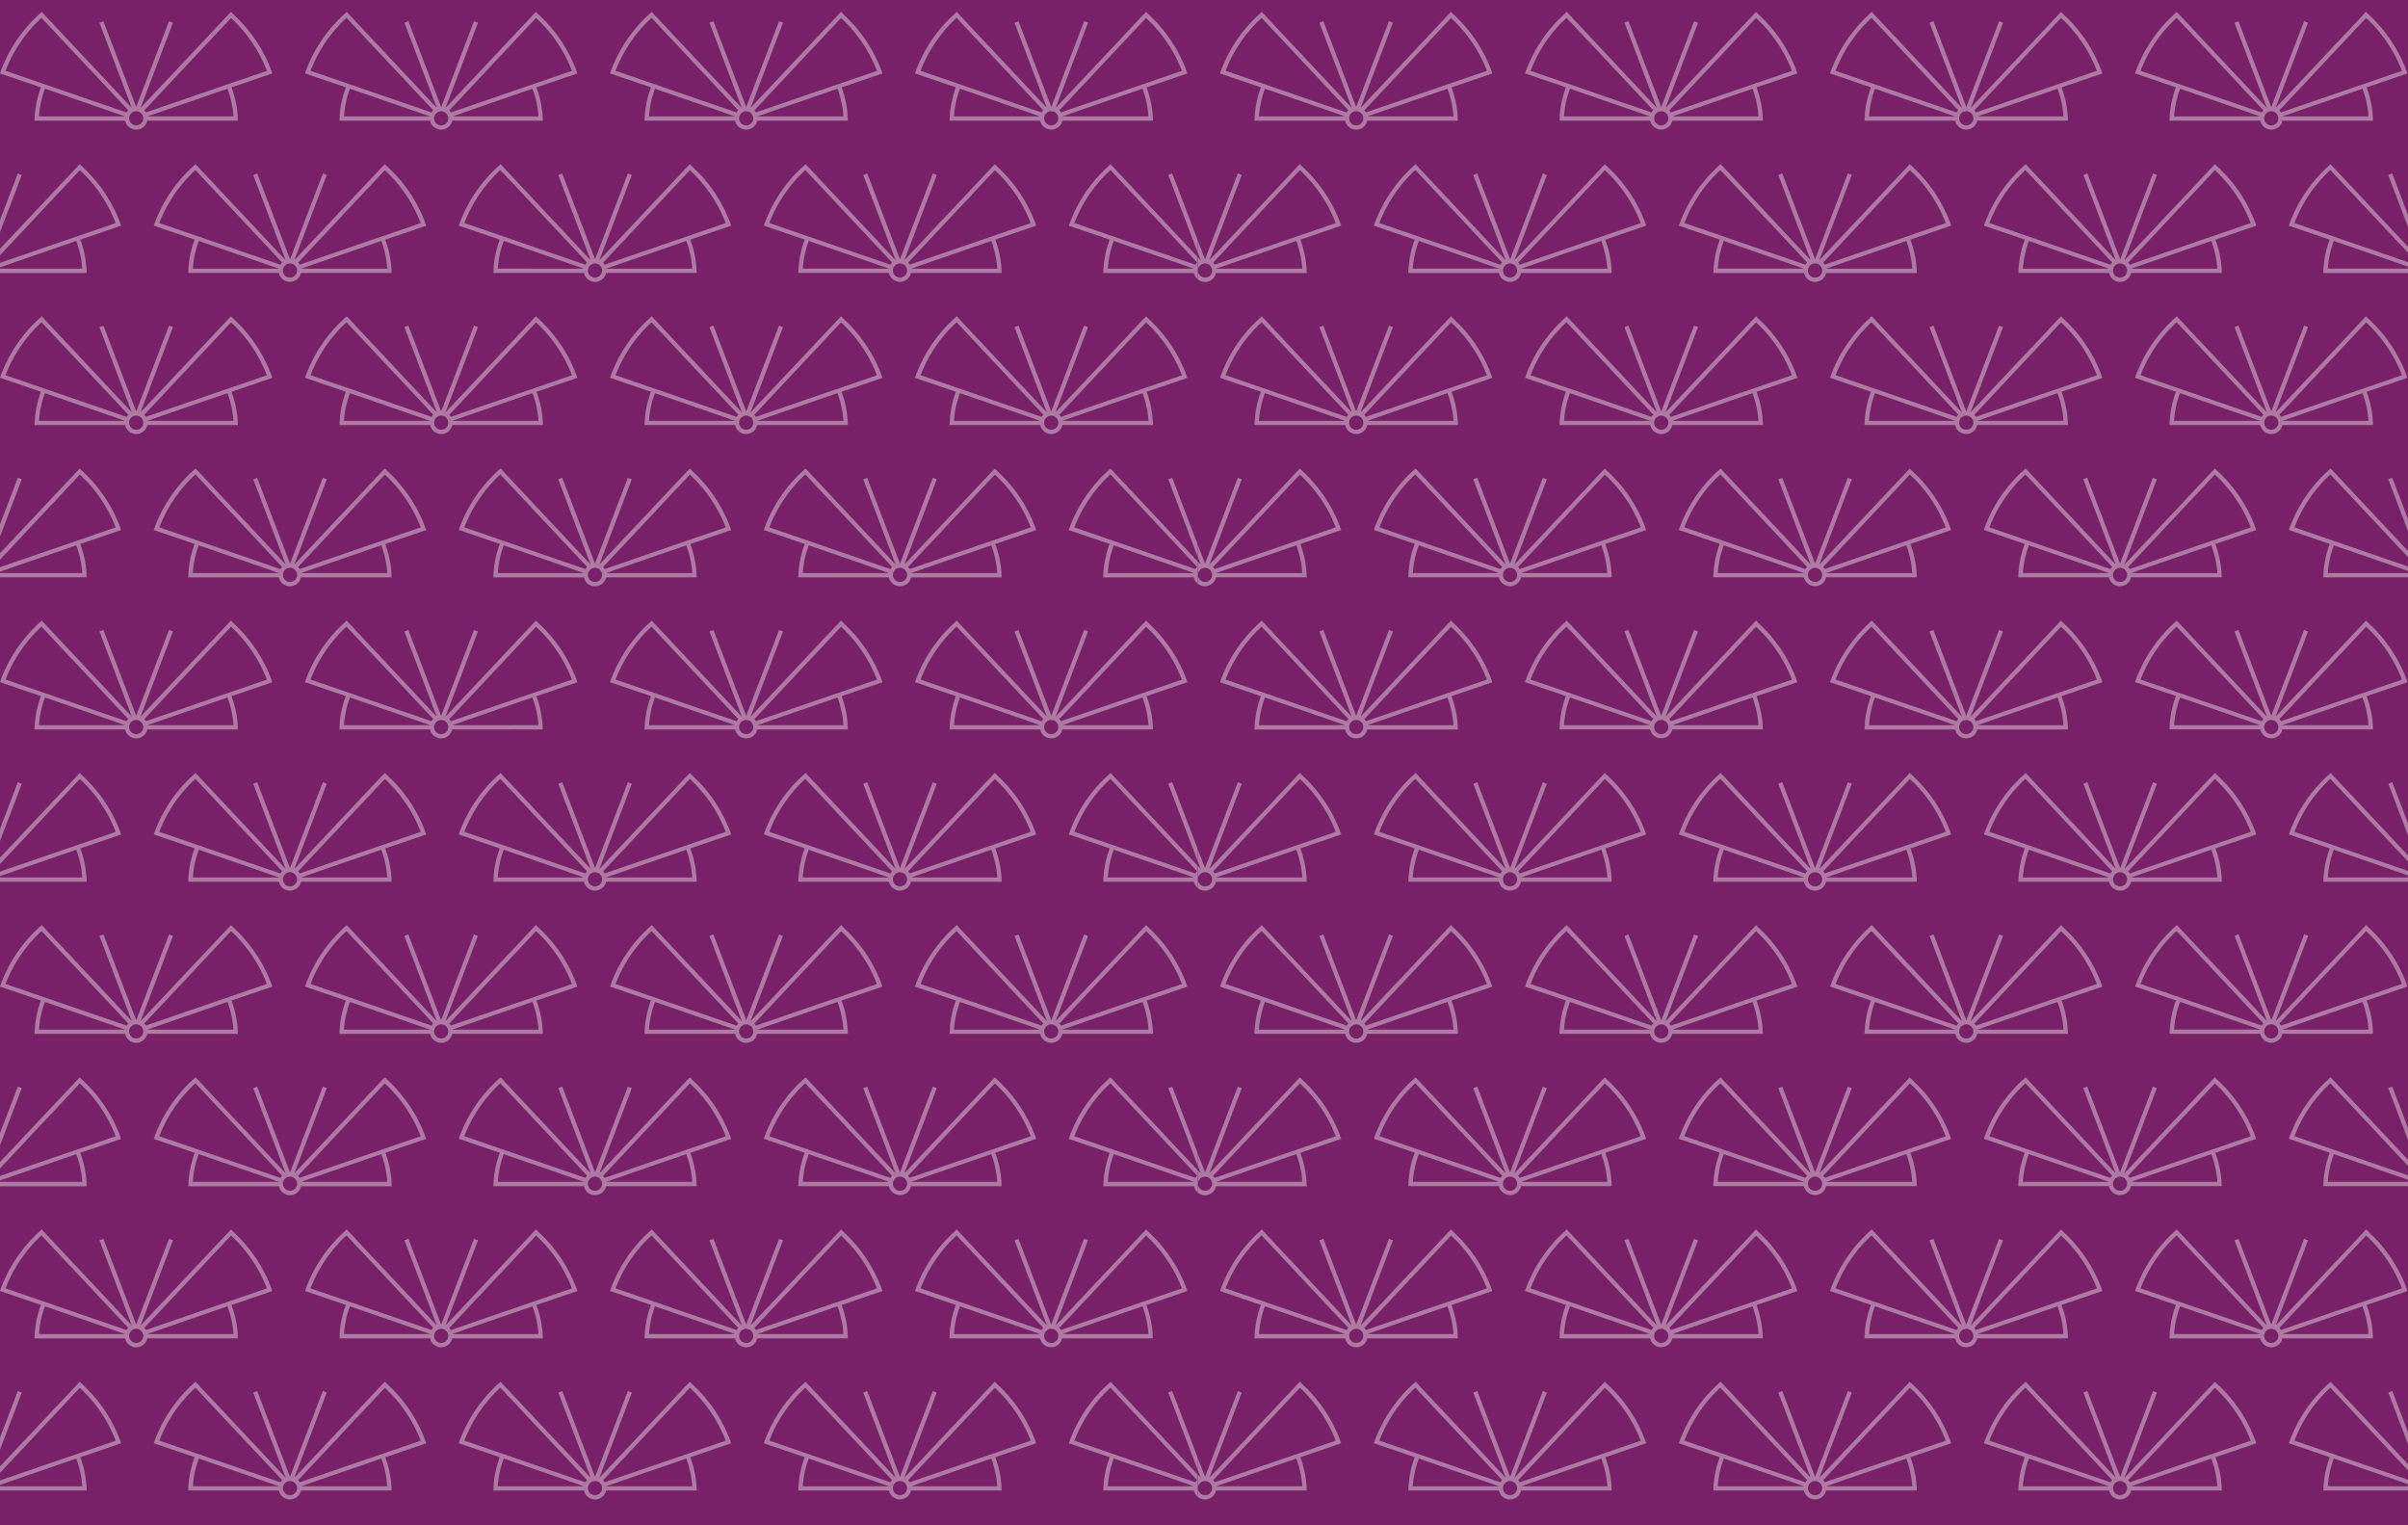 <svg xmlns="http://www.w3.org/2000/svg" xmlns:xlink="http://www.w3.org/1999/xlink" viewBox="0 0 1402 888"><rect x="0" y="0" width="1402" height="888" fill="#808080" stroke="none"/><defs><style>.a{fill:none;}.b{clip-path:url(#a);}.c{fill:#782168;}.d{clip-path:url(#b);}.e{opacity:0.4;}.f{clip-path:url(#c);}.g{fill:#fff;}.h{clip-path:url(#d);}.i{clip-path:url(#e);}.j{clip-path:url(#f);}.k{clip-path:url(#g);}.l{clip-path:url(#h);}.m{clip-path:url(#i);}.n{clip-path:url(#j);}.o{clip-path:url(#k);}.p{clip-path:url(#l);}.q{clip-path:url(#m);}.r{clip-path:url(#n);}.s{clip-path:url(#o);}.t{clip-path:url(#p);}.u{clip-path:url(#q);}.v{clip-path:url(#r);}.w{clip-path:url(#s);}.x{clip-path:url(#t);}.y{clip-path:url(#u);}.z{clip-path:url(#v);}.aa{clip-path:url(#w);}</style><clipPath id="a"><rect class="a" width="1402" height="888"/></clipPath><clipPath id="b"><rect class="a" width="701.53" height="888"/></clipPath><clipPath id="c"><rect class="a" x="-17" y="-6.09" width="902.89" height="82.54"/></clipPath><clipPath id="d"><rect class="a" x="-105.03" y="82.53" width="902.89" height="82.54"/></clipPath><clipPath id="e"><rect class="a" x="-105.03" y="259.71" width="902.89" height="82.54"/></clipPath><clipPath id="f"><rect class="a" x="-105.03" y="436.92" width="902.89" height="82.54"/></clipPath><clipPath id="g"><rect class="a" x="-105.03" y="614.12" width="902.89" height="82.54"/></clipPath><clipPath id="h"><rect class="a" x="-105.03" y="791.33" width="902.89" height="82.54"/></clipPath><clipPath id="i"><rect class="a" x="-17" y="171.11" width="902.89" height="82.54"/></clipPath><clipPath id="j"><rect class="a" x="-17" y="348.29" width="902.89" height="82.54"/></clipPath><clipPath id="k"><rect class="a" x="-17" y="525.5" width="902.89" height="82.54"/></clipPath><clipPath id="l"><rect class="a" x="-17" y="702.7" width="902.89" height="82.54"/></clipPath><clipPath id="m"><rect class="a" x="697.29" width="704.71" height="888"/></clipPath><clipPath id="n"><rect class="a" x="693.34" y="-6.09" width="902.88" height="82.54"/></clipPath><clipPath id="o"><rect class="a" x="605.3" y="82.53" width="902.88" height="82.54"/></clipPath><clipPath id="p"><rect class="a" x="605.3" y="259.71" width="902.88" height="82.54"/></clipPath><clipPath id="q"><rect class="a" x="605.3" y="436.92" width="902.88" height="82.54"/></clipPath><clipPath id="r"><rect class="a" x="605.3" y="614.12" width="902.88" height="82.54"/></clipPath><clipPath id="s"><rect class="a" x="605.3" y="791.33" width="902.88" height="82.54"/></clipPath><clipPath id="t"><rect class="a" x="693.34" y="171.11" width="902.88" height="82.54"/></clipPath><clipPath id="u"><rect class="a" x="693.34" y="348.29" width="902.88" height="82.54"/></clipPath><clipPath id="v"><rect class="a" x="693.34" y="525.5" width="902.88" height="82.54"/></clipPath><clipPath id="w"><rect class="a" x="693.34" y="702.7" width="902.88" height="82.54"/></clipPath></defs><g class="b"><rect class="c" width="701.53" height="888"/><g class="d"><g class="e"><g class="f"><path class="g" d="M85.78,67.79c0-.07,46.66-16.13,46.66-16.13a56.24,56.24,0,0,1,3.48,16.13Zm-.86-2.34-.11-.17a6.21,6.21,0,0,0-.82-1l50.52-53.81a82,82,0,0,1,20.88,30.78ZM79.3,73a4.12,4.12,0,1,1,4.12-4.11A4.12,4.12,0,0,1,79.3,73m-5.5-7.72-.12.19L3.22,41.22A81.88,81.88,0,0,1,24.16,10.4L74.67,64.2a6.82,6.82,0,0,0-.87,1.06M22.68,67.79a56.39,56.39,0,0,1,3.49-16.15S72.84,67.71,72.83,67.79Zm112.1-16.93,23.77-8.1-.47-1.41h0c0-.12-.1-.23-.14-.34l-.2-.58h0A84.48,84.48,0,0,0,136.2,8.65l-1.74-1.74S81.86,62.82,81.82,62.8l18.89-49.57-2.31-.88S79.32,62.28,79.3,62.28,60.2,12.35,60.2,12.35l-2.31.88S76.75,62.8,76.74,62.8L24.27,6.91,22.47,8.6h0a84.26,84.26,0,0,0-22,32.74L0,42.74l23.83,8.11a58.92,58.92,0,0,0-3.62,16.94l-.12,2.47H72.87a6.58,6.58,0,0,0,12.86,0H138.5l-.1-2.47a58.92,58.92,0,0,0-3.62-16.93"/><path class="g" d="M263.36,67.79c0-.07,46.67-16.13,46.67-16.13a56.58,56.58,0,0,1,3.48,16.13Zm-.86-2.34-.11-.17a6.72,6.72,0,0,0-.81-1L312.1,10.45A81.84,81.84,0,0,1,333,41.23ZM256.88,73A4.12,4.12,0,1,1,261,68.87,4.11,4.11,0,0,1,256.88,73m-5.49-7.72-.13.19L180.8,41.22A81.79,81.79,0,0,1,201.75,10.4l50.5,53.8a6.76,6.76,0,0,0-.86,1.06m-51.12,2.53a56.38,56.38,0,0,1,3.48-16.15s46.67,16.07,46.66,16.15ZM312.36,50.86l23.78-8.1-.48-1.41h0a3.45,3.45,0,0,0-.14-.34l-.19-.58h0A84.46,84.46,0,0,0,313.79,8.65L312,6.91S259.45,62.82,259.41,62.8l18.88-49.57-2.3-.88s-19.08,49.93-19.11,49.93-19.1-49.93-19.1-49.93l-2.3.88S254.34,62.8,254.32,62.8L201.85,6.91l-1.8,1.69h0a84.28,84.28,0,0,0-22,32.74l-.51,1.4,23.84,8.11a58.6,58.6,0,0,0-3.63,16.94l-.11,2.47h52.78a6.57,6.57,0,0,0,12.85,0h52.77l-.1-2.47a58.59,58.59,0,0,0-3.62-16.93"/><path class="g" d="M440.94,67.79c0-.07,46.67-16.13,46.67-16.13a56.58,56.58,0,0,1,3.48,16.13Zm-.86-2.34-.11-.17a6.72,6.72,0,0,0-.81-1l50.52-53.81a82,82,0,0,1,20.88,30.78ZM434.47,73a4.12,4.12,0,1,1,4.11-4.11A4.12,4.12,0,0,1,434.47,73M429,65.26l-.13.19L358.38,41.22A81.79,81.79,0,0,1,379.33,10.4l50.5,53.8a6.76,6.76,0,0,0-.86,1.06m-51.12,2.53a56.38,56.38,0,0,1,3.48-16.15S428,67.71,428,67.79ZM490,50.86l23.77-8.1-.48-1.41h0c0-.12-.09-.23-.13-.34l-.2-.58h0A84.46,84.46,0,0,0,491.37,8.65l-1.75-1.74S437,62.82,437,62.8l18.88-49.57-2.3-.88s-19.08,49.93-19.1,49.93-19.11-49.93-19.11-49.93l-2.3.88S431.92,62.8,431.91,62.8L379.43,6.91,377.64,8.6h0a84.39,84.39,0,0,0-22,32.74l-.5,1.4L379,50.85a58.93,58.93,0,0,0-3.63,16.94l-.11,2.47H428a6.57,6.57,0,0,0,12.85,0h52.78l-.11-2.47A58.91,58.91,0,0,0,490,50.86"/><path class="g" d="M618.52,67.79c0-.07,46.67-16.13,46.67-16.13a56.24,56.24,0,0,1,3.48,16.13Zm-.85-2.34-.11-.17a6.21,6.21,0,0,0-.82-1l50.52-53.81a82,82,0,0,1,20.88,30.78ZM612.05,73a4.12,4.12,0,1,1,4.12-4.11A4.12,4.12,0,0,1,612.05,73m-5.5-7.72-.12.19L536,41.22A81.77,81.77,0,0,1,556.91,10.4l50.51,53.8a6.29,6.29,0,0,0-.87,1.06m-51.12,2.53a56.39,56.39,0,0,1,3.49-16.15s46.67,16.07,46.65,16.15Zm112.1-16.93,23.77-8.1-.47-1.41h0c0-.12-.09-.23-.13-.34l-.2-.58h0A84.48,84.48,0,0,0,669,8.65l-1.74-1.74s-52.6,55.91-52.64,55.89l18.88-49.57-2.3-.88s-19.08,49.93-19.1,49.93S593,12.35,593,12.35l-2.31.88S609.5,62.8,609.49,62.8L557,6.91l-1.8,1.69h0a84.26,84.26,0,0,0-22,32.74l-.51,1.4,23.83,8.11A58.92,58.92,0,0,0,553,67.79l-.12,2.47h52.78a6.58,6.58,0,0,0,12.86,0h52.77l-.1-2.47a58.92,58.92,0,0,0-3.62-16.93"/><path class="g" d="M796.11,67.79c0-.07,46.67-16.13,46.67-16.13a56.58,56.58,0,0,1,3.48,16.13Zm-.86-2.34-.11-.17a6.72,6.72,0,0,0-.81-1l50.52-53.81a81.84,81.84,0,0,1,20.87,30.78ZM789.63,73a4.12,4.12,0,1,1,4.12-4.11A4.11,4.11,0,0,1,789.63,73m-5.49-7.72-.13.19L713.55,41.22a81.79,81.79,0,0,1,21-30.82L785,64.2a6.76,6.76,0,0,0-.86,1.06M733,67.79a56.38,56.38,0,0,1,3.48-16.15s46.67,16.07,46.66,16.15ZM845.11,50.86l23.78-8.1-.48-1.41h0a3.45,3.45,0,0,0-.14-.34l-.19-.58h0A84.46,84.46,0,0,0,846.54,8.65l-1.75-1.74S792.2,62.82,792.16,62.8L811,13.23l-2.3-.88s-19.08,49.93-19.11,49.93-19.1-49.93-19.1-49.93l-2.3.88S787.09,62.8,787.07,62.8L734.6,6.91,732.8,8.6h0a84.28,84.28,0,0,0-22,32.74l-.51,1.4,23.84,8.11a58.6,58.6,0,0,0-3.63,16.94l-.11,2.47h52.78a6.57,6.57,0,0,0,12.85,0h52.77l-.1-2.47a58.59,58.59,0,0,0-3.62-16.93"/></g></g><g class="e"><g class="h"><path class="g" d="M-2.25,156.42c0-.08,46.66-16.14,46.66-16.14a56.31,56.31,0,0,1,3.48,16.14Zm-.86-2.34-.11-.18a6.59,6.59,0,0,0-.82-1L46.48,99.08a81.9,81.9,0,0,1,20.88,30.78Zm-5.62,7.53a4.13,4.13,0,0,1-4.12-4.12,4.13,4.13,0,0,1,4.12-4.12,4.13,4.13,0,0,1,4.12,4.12,4.13,4.13,0,0,1-4.12,4.12m-5.5-7.72-.12.19-70.46-24.24A82,82,0,0,1-63.87,99l50.51,53.8a6.46,6.46,0,0,0-.87,1.07m-51.12,2.53a56.25,56.25,0,0,1,3.49-16.15s46.67,16.07,46.66,16.15Zm112.1-16.93,23.77-8.1L70.05,130h0c0-.11-.1-.22-.14-.33l-.2-.59h0A84.37,84.37,0,0,0,48.17,97.28l-1.74-1.75s-52.6,55.91-52.64,55.9l18.89-49.58L10.37,101s-19.08,49.94-19.1,49.94S-27.83,101-27.83,101l-2.31.88s18.86,49.57,18.85,49.58l-52.47-55.9-1.8,1.69h0a84.3,84.3,0,0,0-22,32.75l-.51,1.39,23.83,8.11a59,59,0,0,0-3.62,16.95l-.12,2.47h52.78a6.58,6.58,0,0,0,6.43,5.18,6.58,6.58,0,0,0,6.43-5.18H50.47l-.1-2.47a58.92,58.92,0,0,0-3.62-16.93"/><path class="g" d="M175.33,156.42c0-.08,46.67-16.14,46.67-16.14a56.65,56.65,0,0,1,3.48,16.14Zm-.86-2.34-.11-.18a7.17,7.17,0,0,0-.81-1l50.52-53.81a81.76,81.76,0,0,1,20.87,30.78Zm-5.62,7.53a4.12,4.12,0,1,1,4.12-4.12,4.12,4.12,0,0,1-4.12,4.12m-5.49-7.72-.13.19L92.77,129.84a81.87,81.87,0,0,1,21-30.82l50.5,53.8a6.4,6.4,0,0,0-.86,1.07m-51.12,2.53a56.23,56.23,0,0,1,3.48-16.15s46.67,16.07,46.66,16.15Zm112.09-16.93,23.78-8.1-.48-1.41h0c0-.11-.09-.22-.14-.33l-.19-.59h0a84.34,84.34,0,0,0-21.52-31.78L224,95.53s-52.59,55.91-52.63,55.9l18.88-49.58L188,101s-19.08,49.94-19.11,49.94S149.75,101,149.75,101l-2.3.88s18.86,49.57,18.84,49.58l-52.47-55.9L112,97.22h0a84.32,84.32,0,0,0-22,32.75l-.51,1.39,23.84,8.11a58.66,58.66,0,0,0-3.63,16.95l-.11,2.47h52.78a6.57,6.57,0,0,0,12.85,0h52.77l-.1-2.47a58.59,58.59,0,0,0-3.62-16.93"/><path class="g" d="M352.91,156.42c0-.08,46.67-16.14,46.67-16.14a56.65,56.65,0,0,1,3.48,16.14Zm-.86-2.34-.11-.18a7.17,7.17,0,0,0-.81-1l50.52-53.81a81.9,81.9,0,0,1,20.88,30.78Zm-5.61,7.53a4.12,4.12,0,1,1,4.11-4.12,4.13,4.13,0,0,1-4.11,4.12m-5.5-7.72-.13.19-70.46-24.24A81.87,81.87,0,0,1,291.3,99l50.5,53.8a6.4,6.4,0,0,0-.86,1.07m-51.12,2.53a56.23,56.23,0,0,1,3.48-16.15S340,156.34,340,156.42Zm112.1-16.93,23.77-8.1-.48-1.41h0l-.13-.33-.2-.59h0a84.34,84.34,0,0,0-21.52-31.78l-1.75-1.75S349,151.44,349,151.43l18.88-49.58-2.3-.88s-19.08,49.94-19.1,49.94S327.33,101,327.33,101l-2.3.88s18.86,49.57,18.85,49.58L291.4,95.53l-1.79,1.69h0a84.43,84.43,0,0,0-22,32.75l-.5,1.39L291,139.47a59,59,0,0,0-3.63,16.95l-.11,2.47H340a6.57,6.57,0,0,0,12.85,0h52.78l-.11-2.47a58.91,58.91,0,0,0-3.61-16.93"/><path class="g" d="M530.49,156.42c0-.08,46.67-16.14,46.67-16.14a56.31,56.31,0,0,1,3.48,16.14Zm-.85-2.34-.11-.18a6.59,6.59,0,0,0-.82-1l50.52-53.81a81.9,81.9,0,0,1,20.88,30.78ZM524,161.61a4.12,4.12,0,1,1,4.12-4.12,4.13,4.13,0,0,1-4.12,4.12m-5.5-7.72-.12.19-70.46-24.24A81.84,81.84,0,0,1,468.88,99l50.51,53.8a6,6,0,0,0-.87,1.07m-51.12,2.53a56.25,56.25,0,0,1,3.49-16.15s46.67,16.07,46.65,16.15Zm112.1-16.93,23.77-8.1L602.8,130h0l-.13-.33-.2-.59h0a84.37,84.37,0,0,0-21.53-31.78l-1.74-1.75s-52.6,55.91-52.64,55.9l18.88-49.58-2.3-.88S524,150.91,524,150.91,504.92,101,504.92,101l-2.31.88s18.86,49.57,18.85,49.58L469,95.53l-1.8,1.69h0a84.3,84.3,0,0,0-22,32.75l-.51,1.39,23.83,8.11a59,59,0,0,0-3.62,16.95l-.12,2.47h52.78a6.58,6.58,0,0,0,12.86,0h52.77l-.1-2.47a58.92,58.92,0,0,0-3.62-16.93"/><path class="g" d="M708.08,156.42c0-.08,46.67-16.14,46.67-16.14a56.65,56.65,0,0,1,3.48,16.14Zm-.86-2.34-.11-.18a7.17,7.17,0,0,0-.81-1l50.52-53.81a81.76,81.76,0,0,1,20.87,30.78Zm-5.62,7.53a4.12,4.12,0,1,1,4.12-4.12,4.12,4.12,0,0,1-4.12,4.12m-5.49-7.72-.13.19-70.46-24.24a81.87,81.87,0,0,1,21-30.82l50.5,53.8a6.4,6.4,0,0,0-.86,1.07M645,156.42a56.23,56.23,0,0,1,3.48-16.15s46.67,16.07,46.66,16.15Zm112.09-16.93,23.78-8.1-.48-1.41h0c0-.11-.09-.22-.14-.33l-.19-.59h0a84.34,84.34,0,0,0-21.52-31.78l-1.75-1.75s-52.59,55.91-52.63,55.9L723,101.85l-2.3-.88s-19.08,49.94-19.11,49.94S682.5,101,682.5,101l-2.3.88s18.86,49.57,18.84,49.58l-52.47-55.9-1.8,1.69h0a84.32,84.32,0,0,0-22,32.75l-.51,1.39,23.84,8.11a58.66,58.66,0,0,0-3.63,16.95l-.11,2.47h52.78a6.57,6.57,0,0,0,12.85,0H760.8l-.1-2.47a58.59,58.59,0,0,0-3.62-16.93"/></g></g><g class="e"><g class="i"><path class="g" d="M-2.25,333.6c0-.07,46.66-16.14,46.66-16.14a56.31,56.31,0,0,1,3.48,16.14Zm-.86-2.34-.11-.17a6.21,6.21,0,0,0-.82-1l50.52-53.81A81.9,81.9,0,0,1,67.36,307Zm-5.62,7.53a4.13,4.13,0,0,1-4.12-4.12,4.12,4.12,0,0,1,4.12-4.11,4.12,4.12,0,0,1,4.12,4.11,4.13,4.13,0,0,1-4.12,4.12m-5.5-7.72-.12.19L-84.81,307a81.85,81.85,0,0,1,20.94-30.81L-13.36,330a7.4,7.4,0,0,0-.87,1.07m-51.12,2.53a56.32,56.32,0,0,1,3.49-16.15s46.67,16.07,46.66,16.15Zm112.1-16.93,23.77-8.1-.47-1.41h0c0-.11-.1-.22-.14-.33l-.2-.59h0a84.45,84.45,0,0,0-21.53-31.78l-1.74-1.75s-52.6,55.92-52.64,55.9L12.68,279l-2.31-.87s-19.08,49.93-19.1,49.93-19.1-49.93-19.1-49.93l-2.31.87s18.86,49.57,18.85,49.58l-52.47-55.9-1.8,1.69h0a84.19,84.19,0,0,0-22,32.74l-.51,1.39,23.83,8.11a59.06,59.06,0,0,0-3.62,17l-.12,2.47h52.78a6.59,6.59,0,0,0,6.43,5.19,6.59,6.59,0,0,0,6.43-5.19H50.47l-.1-2.47a58.92,58.92,0,0,0-3.62-16.93"/><path class="g" d="M175.33,333.6c0-.07,46.67-16.14,46.67-16.14a56.65,56.65,0,0,1,3.48,16.14Zm-.86-2.34-.11-.17a6.72,6.72,0,0,0-.81-1l50.52-53.81A81.76,81.76,0,0,1,244.94,307Zm-5.62,7.53a4.12,4.12,0,1,1,4.12-4.12,4.12,4.12,0,0,1-4.12,4.12m-5.49-7.72-.13.19L92.77,307a81.76,81.76,0,0,1,21-30.81L164.22,330a7.33,7.33,0,0,0-.86,1.07m-51.12,2.53a56.3,56.3,0,0,1,3.48-16.15s46.67,16.07,46.66,16.15Zm112.09-16.93,23.78-8.1-.48-1.41h0c0-.11-.09-.22-.14-.33l-.19-.59h0a84.42,84.42,0,0,0-21.52-31.78L224,272.71s-52.59,55.92-52.63,55.9L190.26,279l-2.3-.87s-19.08,49.93-19.11,49.93-19.1-49.93-19.1-49.93l-2.3.87s18.86,49.57,18.84,49.58l-52.47-55.9L112,274.4h0a84.21,84.21,0,0,0-22,32.74l-.51,1.39,23.84,8.11a58.74,58.74,0,0,0-3.63,17l-.11,2.47h52.78a6.57,6.57,0,0,0,12.85,0h52.77l-.1-2.47a58.59,58.59,0,0,0-3.62-16.93"/><path class="g" d="M352.91,333.6c0-.07,46.67-16.14,46.67-16.14a56.65,56.65,0,0,1,3.48,16.14Zm-.86-2.34-.11-.17a6.72,6.72,0,0,0-.81-1l50.52-53.81A81.9,81.9,0,0,1,422.53,307Zm-5.61,7.53a4.12,4.12,0,1,1,4.11-4.12,4.13,4.13,0,0,1-4.11,4.12m-5.5-7.72-.13.19L270.35,307a81.76,81.76,0,0,1,20.95-30.81L341.8,330a7.33,7.33,0,0,0-.86,1.07m-51.12,2.53a56.3,56.3,0,0,1,3.48-16.15S340,333.52,340,333.6Zm112.1-16.93,23.77-8.1-.48-1.41h0l-.13-.33-.2-.59h0a84.42,84.42,0,0,0-21.52-31.78l-1.75-1.75S349,328.63,349,328.61L367.84,279l-2.3-.87s-19.08,49.93-19.1,49.93-19.11-49.93-19.11-49.93L325,279s18.86,49.57,18.85,49.58l-52.48-55.9-1.79,1.69h0a84.32,84.32,0,0,0-22,32.74l-.5,1.39L291,316.65a59.07,59.07,0,0,0-3.63,17l-.11,2.47H340a6.57,6.57,0,0,0,12.85,0h52.78l-.11-2.47a58.91,58.91,0,0,0-3.61-16.93"/><path class="g" d="M530.49,333.6c0-.07,46.67-16.14,46.67-16.14a56.31,56.31,0,0,1,3.48,16.14Zm-.85-2.34-.11-.17a6.21,6.21,0,0,0-.82-1l50.52-53.81A81.9,81.9,0,0,1,600.11,307ZM524,338.79a4.12,4.12,0,1,1,4.12-4.12,4.13,4.13,0,0,1-4.12,4.12m-5.5-7.72-.12.19L447.94,307a81.73,81.73,0,0,1,20.94-30.81L519.39,330a6.79,6.79,0,0,0-.87,1.07M467.4,333.6a56.32,56.32,0,0,1,3.49-16.15s46.67,16.07,46.65,16.15Zm112.1-16.93,23.77-8.1-.47-1.41h0l-.13-.33-.2-.59h0a84.45,84.45,0,0,0-21.53-31.78l-1.74-1.75s-52.6,55.92-52.64,55.9L545.42,279l-2.3-.87S524,328.09,524,328.09s-19.1-49.93-19.1-49.93l-2.31.87s18.86,49.57,18.85,49.58L469,272.71l-1.8,1.69h0a84.19,84.19,0,0,0-22,32.74l-.51,1.39,23.83,8.11a59.06,59.06,0,0,0-3.62,17l-.12,2.47h52.78a6.58,6.58,0,0,0,12.86,0h52.77l-.1-2.47a58.92,58.92,0,0,0-3.62-16.93"/><path class="g" d="M708.08,333.6c0-.07,46.67-16.14,46.67-16.14a56.65,56.65,0,0,1,3.48,16.14Zm-.86-2.34-.11-.17a6.72,6.72,0,0,0-.81-1l50.52-53.81A81.76,81.76,0,0,1,777.69,307Zm-5.62,7.53a4.12,4.12,0,1,1,4.12-4.12,4.12,4.12,0,0,1-4.12,4.12m-5.49-7.72-.13.19L625.52,307a81.76,81.76,0,0,1,21-30.81L697,330a7.33,7.33,0,0,0-.86,1.07M645,333.6a56.3,56.3,0,0,1,3.48-16.15s46.67,16.07,46.66,16.15Zm112.09-16.93,23.78-8.1-.48-1.41h0c0-.11-.09-.22-.14-.33l-.19-.59h0a84.42,84.42,0,0,0-21.52-31.78l-1.75-1.75s-52.59,55.92-52.63,55.9L723,279l-2.3-.87s-19.08,49.93-19.11,49.93-19.1-49.93-19.1-49.93l-2.3.87S699.06,328.6,699,328.61l-52.47-55.9-1.8,1.69h0a84.21,84.21,0,0,0-22,32.74l-.51,1.39,23.84,8.11a58.74,58.74,0,0,0-3.63,17l-.11,2.47h52.78a6.57,6.57,0,0,0,12.85,0H760.8l-.1-2.47a58.59,58.59,0,0,0-3.62-16.93"/></g></g><g class="e"><g class="j"><path class="g" d="M-2.25,510.81c0-.08,46.66-16.14,46.66-16.14a56.24,56.24,0,0,1,3.48,16.14Zm-.86-2.35-.11-.17a6.14,6.14,0,0,0-.82-1l50.52-53.81a81.86,81.86,0,0,1,20.88,30.77ZM-8.73,516a4.12,4.12,0,0,1-4.12-4.11,4.13,4.13,0,0,1,4.12-4.12,4.13,4.13,0,0,1,4.12,4.12A4.12,4.12,0,0,1-8.73,516m-5.5-7.72-.12.19-70.46-24.23a82,82,0,0,1,20.94-30.82l50.51,53.8a6.82,6.82,0,0,0-.87,1.06m-51.12,2.54a56.38,56.38,0,0,1,3.49-16.16s46.67,16.07,46.66,16.16Zm112.1-16.94,23.77-8.1-.47-1.4h0c0-.12-.1-.22-.14-.34l-.2-.58h0a84.37,84.37,0,0,0-21.53-31.78l-1.74-1.75s-52.6,55.91-52.64,55.89l18.89-49.57-2.31-.88s-19.08,49.93-19.1,49.93-19.1-49.93-19.1-49.93l-2.31.88s18.86,49.57,18.85,49.57l-52.47-55.89-1.8,1.69h0a84.26,84.26,0,0,0-22,32.74l-.51,1.4,23.83,8.11a58.91,58.91,0,0,0-3.62,16.95l-.12,2.46h52.78a6.59,6.59,0,0,0,6.43,5.19,6.59,6.59,0,0,0,6.43-5.19H50.47l-.1-2.46a59.06,59.06,0,0,0-3.62-16.94"/><path class="g" d="M175.33,510.81c0-.08,46.67-16.14,46.67-16.14a56.57,56.57,0,0,1,3.48,16.14Zm-.86-2.35-.11-.17a6.64,6.64,0,0,0-.81-1l50.52-53.81a81.72,81.72,0,0,1,20.87,30.77ZM168.85,516a4.12,4.12,0,1,1,4.12-4.11,4.11,4.11,0,0,1-4.12,4.11m-5.49-7.72-.13.19L92.77,484.23a81.87,81.87,0,0,1,21-30.82l50.5,53.8a6.76,6.76,0,0,0-.86,1.06m-51.12,2.54a56.37,56.37,0,0,1,3.48-16.16s46.67,16.07,46.66,16.16Zm112.09-16.94,23.78-8.1-.48-1.4h0c0-.12-.09-.22-.14-.34l-.19-.58h0a84.34,84.34,0,0,0-21.52-31.78L224,449.92s-52.59,55.91-52.63,55.89l18.88-49.57-2.3-.88s-19.08,49.93-19.11,49.93-19.1-49.93-19.1-49.93l-2.3.88s18.86,49.57,18.84,49.57l-52.47-55.89-1.8,1.69h0a84.28,84.28,0,0,0-22,32.74l-.51,1.4,23.84,8.11a58.59,58.59,0,0,0-3.63,16.95l-.11,2.46h52.78a6.57,6.57,0,0,0,12.85,0h52.77l-.1-2.46a58.73,58.73,0,0,0-3.62-16.94"/><path class="g" d="M352.91,510.81c0-.08,46.67-16.14,46.67-16.14a56.57,56.57,0,0,1,3.48,16.14Zm-.86-2.35-.11-.17a6.64,6.64,0,0,0-.81-1l50.52-53.81a81.86,81.86,0,0,1,20.88,30.77ZM346.44,516a4.12,4.12,0,1,1,4.11-4.11,4.12,4.12,0,0,1-4.11,4.11m-5.5-7.72-.13.19-70.46-24.23a81.87,81.87,0,0,1,20.95-30.82l50.5,53.8a6.76,6.76,0,0,0-.86,1.06m-51.12,2.54a56.37,56.37,0,0,1,3.48-16.16S340,510.72,340,510.81Zm112.1-16.94,23.77-8.1-.48-1.4h0c0-.12-.09-.22-.13-.34l-.2-.58h0a84.34,84.34,0,0,0-21.52-31.78l-1.75-1.75S349,505.83,349,505.81l18.88-49.57-2.3-.88s-19.08,49.93-19.1,49.93-19.11-49.93-19.11-49.93l-2.3.88s18.86,49.57,18.85,49.57L291.4,449.92l-1.79,1.69h0a84.39,84.39,0,0,0-22,32.74l-.5,1.4L291,493.86a58.93,58.93,0,0,0-3.63,16.95l-.11,2.46H340a6.57,6.57,0,0,0,12.85,0h52.78l-.11-2.46a59,59,0,0,0-3.61-16.94"/><path class="g" d="M530.49,510.81c0-.08,46.67-16.14,46.67-16.14a56.24,56.24,0,0,1,3.48,16.14Zm-.85-2.35-.11-.17a6.14,6.14,0,0,0-.82-1l50.52-53.81a81.86,81.86,0,0,1,20.88,30.77ZM524,516a4.12,4.12,0,1,1,4.12-4.11A4.12,4.12,0,0,1,524,516m-5.5-7.72-.12.19-70.46-24.23a81.84,81.84,0,0,1,20.94-30.82l50.51,53.8a6.29,6.29,0,0,0-.87,1.06m-51.12,2.54a56.38,56.38,0,0,1,3.49-16.16s46.67,16.07,46.65,16.16Zm112.1-16.94,23.77-8.1-.47-1.4h0c0-.12-.09-.22-.13-.34l-.2-.58h0a84.37,84.37,0,0,0-21.53-31.78l-1.74-1.75s-52.6,55.91-52.64,55.89l18.88-49.57-2.3-.88S524,505.29,524,505.29s-19.1-49.93-19.1-49.93l-2.31.88s18.86,49.57,18.85,49.57L469,449.92l-1.8,1.69h0a84.26,84.26,0,0,0-22,32.74l-.51,1.4,23.83,8.11a58.91,58.91,0,0,0-3.62,16.95l-.12,2.46h52.78a6.58,6.58,0,0,0,12.86,0h52.77l-.1-2.46a59.06,59.06,0,0,0-3.62-16.94"/><path class="g" d="M708.08,510.81c0-.08,46.67-16.14,46.67-16.14a56.57,56.57,0,0,1,3.48,16.14Zm-.86-2.35-.11-.17a6.64,6.64,0,0,0-.81-1l50.52-53.81a81.72,81.72,0,0,1,20.87,30.77ZM701.6,516a4.12,4.12,0,1,1,4.12-4.11A4.11,4.11,0,0,1,701.6,516m-5.49-7.72-.13.19-70.46-24.23a81.87,81.87,0,0,1,21-30.82l50.5,53.8a6.76,6.76,0,0,0-.86,1.06M645,510.81a56.37,56.37,0,0,1,3.48-16.16s46.67,16.07,46.66,16.16Zm112.09-16.94,23.78-8.1-.48-1.4h0c0-.12-.09-.22-.14-.34l-.19-.58h0a84.34,84.34,0,0,0-21.52-31.78l-1.75-1.75s-52.59,55.91-52.63,55.89L723,456.24l-2.3-.88s-19.08,49.93-19.11,49.93-19.1-49.93-19.1-49.93l-2.3.88s18.86,49.57,18.84,49.57l-52.47-55.89-1.8,1.69h0a84.28,84.28,0,0,0-22,32.74l-.51,1.4,23.84,8.11a58.59,58.59,0,0,0-3.63,16.95l-.11,2.46h52.78a6.57,6.57,0,0,0,12.85,0H760.8l-.1-2.46a58.73,58.73,0,0,0-3.62-16.94"/></g></g><g class="e"><g class="k"><path class="g" d="M-2.25,688c0-.08,46.66-16.14,46.66-16.14A56.31,56.31,0,0,1,47.89,688Zm-.86-2.34-.11-.18a6.59,6.59,0,0,0-.82-1l50.52-53.81a81.9,81.9,0,0,1,20.88,30.78Zm-5.62,7.53a4.13,4.13,0,0,1-4.12-4.12A4.12,4.12,0,0,1-8.73,685a4.12,4.12,0,0,1,4.12,4.11,4.13,4.13,0,0,1-4.12,4.12m-5.5-7.72-.12.19-70.46-24.24a82,82,0,0,1,20.94-30.82l50.51,53.8a6.9,6.9,0,0,0-.87,1.07M-65.35,688a56.32,56.32,0,0,1,3.49-16.15S-15.19,687.93-15.2,688Zm112.1-16.93L70.52,663l-.47-1.41h0c0-.11-.1-.22-.14-.33l-.2-.59h0a84.45,84.45,0,0,0-21.53-31.78l-1.74-1.75S-6.17,683-6.21,683l18.89-49.58-2.31-.87S-8.71,682.5-8.73,682.5s-19.1-49.93-19.1-49.93l-2.31.87S-11.28,683-11.29,683l-52.47-55.9-1.8,1.69h0a84.19,84.19,0,0,0-22,32.74L-88,663l23.83,8.11a59.06,59.06,0,0,0-3.62,17l-.12,2.47h52.78a6.59,6.59,0,0,0,6.43,5.19,6.59,6.59,0,0,0,6.43-5.19H50.47l-.1-2.47a58.92,58.92,0,0,0-3.62-16.93"/><path class="g" d="M175.33,688c0-.08,46.67-16.14,46.67-16.14A56.65,56.65,0,0,1,225.48,688Zm-.86-2.34-.11-.18a7.17,7.17,0,0,0-.81-1l50.52-53.81a81.76,81.76,0,0,1,20.87,30.78Zm-5.62,7.53a4.12,4.12,0,1,1,4.12-4.12,4.12,4.12,0,0,1-4.12,4.12m-5.49-7.72-.13.19L92.77,661.43a81.87,81.87,0,0,1,21-30.82l50.5,53.8a6.83,6.83,0,0,0-.86,1.07M112.24,688a56.3,56.3,0,0,1,3.48-16.15s46.67,16.07,46.66,16.15Zm112.09-16.93,23.78-8.1-.48-1.41h0c0-.11-.09-.22-.14-.33l-.19-.59h0a84.42,84.42,0,0,0-21.52-31.78L224,627.12S171.42,683,171.38,683l18.88-49.58-2.3-.87s-19.08,49.93-19.11,49.93-19.1-49.93-19.1-49.93l-2.3.87S166.31,683,166.29,683l-52.47-55.9-1.8,1.69h0a84.21,84.21,0,0,0-22,32.74L89.55,663l23.84,8.11a58.74,58.74,0,0,0-3.63,17l-.11,2.47h52.78a6.57,6.57,0,0,0,12.85,0h52.77L228,688a58.59,58.59,0,0,0-3.62-16.93"/><path class="g" d="M352.91,688c0-.08,46.67-16.14,46.67-16.14A56.65,56.65,0,0,1,403.06,688Zm-.86-2.34-.11-.18a7.17,7.17,0,0,0-.81-1l50.52-53.81a81.9,81.9,0,0,1,20.88,30.78Zm-5.61,7.53a4.12,4.12,0,1,1,4.11-4.12,4.13,4.13,0,0,1-4.11,4.12m-5.5-7.72-.13.19-70.46-24.24a81.87,81.87,0,0,1,20.95-30.82l50.5,53.8a6.83,6.83,0,0,0-.86,1.07M289.82,688a56.3,56.3,0,0,1,3.48-16.15S340,687.93,340,688Zm112.1-16.93,23.77-8.1-.48-1.41h0l-.13-.33-.2-.59h0a84.42,84.42,0,0,0-21.52-31.78l-1.75-1.75S349,683,349,683l18.88-49.58-2.3-.87s-19.08,49.93-19.1,49.93-19.11-49.93-19.11-49.93l-2.3.87S343.89,683,343.88,683l-52.48-55.9-1.79,1.69h0a84.32,84.32,0,0,0-22,32.74l-.5,1.39L291,671.06a59.07,59.07,0,0,0-3.63,17l-.11,2.47H340a6.57,6.57,0,0,0,12.85,0h52.78l-.11-2.47a58.91,58.91,0,0,0-3.61-16.93"/><path class="g" d="M530.49,688c0-.08,46.67-16.14,46.67-16.14A56.31,56.31,0,0,1,580.64,688Zm-.85-2.34-.11-.18a6.59,6.59,0,0,0-.82-1l50.52-53.81a81.9,81.9,0,0,1,20.88,30.78ZM524,693.2a4.12,4.12,0,1,1,4.12-4.12A4.13,4.13,0,0,1,524,693.2m-5.5-7.72-.12.19-70.46-24.24a81.84,81.84,0,0,1,20.94-30.82l50.51,53.8a6.36,6.36,0,0,0-.87,1.07M467.4,688a56.32,56.32,0,0,1,3.49-16.15s46.67,16.07,46.65,16.15Zm112.1-16.93,23.77-8.1-.47-1.41h0l-.13-.33-.2-.59h0a84.45,84.45,0,0,0-21.53-31.78l-1.74-1.75S526.58,683,526.54,683l18.88-49.58-2.3-.87S524,682.5,524,682.5s-19.1-49.93-19.1-49.93l-2.31.87S521.47,683,521.46,683L469,627.12l-1.8,1.69h0a84.19,84.19,0,0,0-22,32.74l-.51,1.39,23.83,8.11a59.06,59.06,0,0,0-3.62,17l-.12,2.47h52.78a6.58,6.58,0,0,0,12.86,0h52.77l-.1-2.47a58.92,58.92,0,0,0-3.62-16.93"/><path class="g" d="M708.08,688c0-.08,46.67-16.14,46.67-16.14A56.65,56.65,0,0,1,758.23,688Zm-.86-2.34-.11-.18a7.17,7.17,0,0,0-.81-1l50.52-53.81a81.76,81.76,0,0,1,20.87,30.78Zm-5.62,7.53a4.12,4.12,0,1,1,4.12-4.12,4.12,4.12,0,0,1-4.12,4.12m-5.49-7.72-.13.19-70.46-24.24a81.87,81.87,0,0,1,21-30.82l50.5,53.8a6.83,6.83,0,0,0-.86,1.07M645,688a56.3,56.3,0,0,1,3.48-16.15s46.67,16.07,46.66,16.15Zm112.09-16.93,23.78-8.1-.48-1.41h0c0-.11-.09-.22-.14-.33l-.19-.59h0a84.42,84.42,0,0,0-21.52-31.78l-1.75-1.75S704.17,683,704.13,683L723,633.44l-2.3-.87S701.63,682.5,701.6,682.5s-19.1-49.93-19.1-49.93l-2.3.87S699.06,683,699,683l-52.47-55.9-1.8,1.69h0a84.21,84.21,0,0,0-22,32.74L622.3,663l23.84,8.11a58.74,58.74,0,0,0-3.63,17l-.11,2.47h52.78a6.57,6.57,0,0,0,12.85,0H760.8l-.1-2.47a58.59,58.59,0,0,0-3.62-16.93"/></g></g><g class="e"><g class="l"><path class="g" d="M-2.25,865.21c0-.07,46.66-16.13,46.66-16.13a56.24,56.24,0,0,1,3.48,16.13Zm-.86-2.34-.11-.17a6.21,6.21,0,0,0-.82-1l50.52-53.81a82,82,0,0,1,20.88,30.78Zm-5.62,7.53a4.12,4.12,0,0,1-4.12-4.11,4.13,4.13,0,0,1,4.12-4.12,4.13,4.13,0,0,1,4.12,4.12,4.12,4.12,0,0,1-4.12,4.11m-5.5-7.72-.12.19-70.46-24.23a82,82,0,0,1,20.94-30.82l50.51,53.8a6.82,6.82,0,0,0-.87,1.06m-51.12,2.53a56.39,56.39,0,0,1,3.49-16.15s46.67,16.07,46.66,16.15Zm112.1-16.93,23.77-8.1-.47-1.41h0c0-.12-.1-.23-.14-.34l-.2-.58h0a84.48,84.48,0,0,0-21.53-31.79l-1.74-1.74s-52.6,55.91-52.64,55.89l18.89-49.57-2.31-.88S-8.71,859.7-8.73,859.7s-19.1-49.93-19.1-49.93l-2.31.88s18.86,49.57,18.85,49.57l-52.47-55.89-1.8,1.69h0a84.26,84.26,0,0,0-22,32.74l-.51,1.4,23.83,8.11a58.92,58.92,0,0,0-3.62,16.94l-.12,2.47h52.78a6.59,6.59,0,0,0,6.43,5.19,6.59,6.59,0,0,0,6.43-5.19H50.47l-.1-2.47a58.92,58.92,0,0,0-3.62-16.93"/><path class="g" d="M175.33,865.21c0-.07,46.67-16.13,46.67-16.13a56.58,56.58,0,0,1,3.48,16.13Zm-.86-2.34-.11-.17a6.72,6.72,0,0,0-.81-1l50.52-53.81a81.84,81.84,0,0,1,20.87,30.78Zm-5.62,7.53a4.12,4.12,0,1,1,4.12-4.11,4.11,4.11,0,0,1-4.12,4.11m-5.49-7.72-.13.19L92.77,838.64a81.87,81.87,0,0,1,21-30.82l50.5,53.8a6.76,6.76,0,0,0-.86,1.06m-51.12,2.53a56.38,56.38,0,0,1,3.48-16.15s46.67,16.07,46.66,16.15Zm112.09-16.93,23.78-8.1-.48-1.41h0a3.45,3.45,0,0,0-.14-.34l-.19-.58h0a84.46,84.46,0,0,0-21.52-31.79L224,804.33s-52.59,55.91-52.63,55.89l18.88-49.57-2.3-.88s-19.08,49.93-19.11,49.93-19.1-49.93-19.1-49.93l-2.3.88s18.86,49.57,18.84,49.57l-52.47-55.89L112,806h0a84.28,84.28,0,0,0-22,32.74l-.51,1.4,23.84,8.11a58.6,58.6,0,0,0-3.63,16.94l-.11,2.47h52.78a6.57,6.57,0,0,0,12.85,0h52.77l-.1-2.47a58.59,58.59,0,0,0-3.62-16.93"/><path class="g" d="M352.91,865.21c0-.07,46.67-16.13,46.67-16.13a56.58,56.58,0,0,1,3.48,16.13Zm-.86-2.34-.11-.17a6.72,6.72,0,0,0-.81-1l50.52-53.81a82,82,0,0,1,20.88,30.78Zm-5.61,7.53a4.12,4.12,0,1,1,4.11-4.11,4.12,4.12,0,0,1-4.11,4.11m-5.5-7.72-.13.19-70.46-24.23a81.87,81.87,0,0,1,20.95-30.82l50.5,53.8a6.76,6.76,0,0,0-.86,1.06m-51.12,2.53a56.38,56.38,0,0,1,3.48-16.15S340,865.13,340,865.21Zm112.1-16.93,23.77-8.1-.48-1.41h0c0-.12-.09-.23-.13-.34l-.2-.58h0a84.46,84.46,0,0,0-21.52-31.79l-1.75-1.74S349,860.24,349,860.22l18.88-49.57-2.3-.88s-19.08,49.93-19.1,49.93-19.11-49.93-19.11-49.93l-2.3.88s18.86,49.57,18.85,49.57L291.4,804.33,289.61,806h0a84.39,84.39,0,0,0-22,32.74l-.5,1.4L291,848.27a58.93,58.93,0,0,0-3.63,16.94l-.11,2.47H340a6.57,6.57,0,0,0,12.85,0h52.78l-.11-2.47a58.91,58.91,0,0,0-3.61-16.93"/><path class="g" d="M530.49,865.21c0-.07,46.67-16.13,46.67-16.13a56.24,56.24,0,0,1,3.48,16.13Zm-.85-2.34-.11-.17a6.21,6.21,0,0,0-.82-1l50.52-53.81a82,82,0,0,1,20.88,30.78ZM524,870.4a4.12,4.12,0,1,1,4.12-4.11A4.12,4.12,0,0,1,524,870.4m-5.5-7.72-.12.19-70.46-24.23a81.84,81.84,0,0,1,20.94-30.82l50.51,53.8a6.29,6.29,0,0,0-.87,1.06m-51.12,2.53a56.39,56.39,0,0,1,3.49-16.15s46.67,16.07,46.65,16.15Zm112.1-16.93,23.77-8.1-.47-1.41h0c0-.12-.09-.23-.13-.34l-.2-.58h0a84.48,84.48,0,0,0-21.53-31.79l-1.74-1.74s-52.6,55.91-52.64,55.89l18.88-49.57-2.3-.88S524,859.7,524,859.7s-19.1-49.93-19.1-49.93l-2.31.88s18.86,49.57,18.85,49.57L469,804.33l-1.8,1.69h0a84.26,84.26,0,0,0-22,32.74l-.51,1.4,23.83,8.11a58.92,58.92,0,0,0-3.62,16.94l-.12,2.47h52.78a6.58,6.58,0,0,0,12.86,0h52.77l-.1-2.47a58.92,58.92,0,0,0-3.62-16.93"/><path class="g" d="M708.08,865.21c0-.07,46.67-16.13,46.67-16.13a56.58,56.58,0,0,1,3.48,16.13Zm-.86-2.34-.11-.17a6.72,6.72,0,0,0-.81-1l50.52-53.81a81.84,81.84,0,0,1,20.87,30.78Zm-5.62,7.53a4.12,4.12,0,1,1,4.12-4.11,4.11,4.11,0,0,1-4.12,4.11m-5.49-7.72-.13.19-70.46-24.23a81.87,81.87,0,0,1,21-30.82l50.5,53.8a6.76,6.76,0,0,0-.86,1.06M645,865.21a56.38,56.38,0,0,1,3.48-16.15s46.67,16.07,46.66,16.15Zm112.09-16.93,23.78-8.1-.48-1.41h0a3.45,3.45,0,0,0-.14-.34l-.19-.58h0a84.46,84.46,0,0,0-21.52-31.79l-1.75-1.74s-52.59,55.91-52.63,55.89L723,810.65l-2.3-.88S701.63,859.7,701.6,859.7s-19.1-49.93-19.1-49.93l-2.3.88s18.86,49.57,18.84,49.57l-52.47-55.89-1.8,1.69h0a84.28,84.28,0,0,0-22,32.74l-.51,1.4,23.84,8.11a58.6,58.6,0,0,0-3.63,16.94l-.11,2.47h52.78a6.57,6.57,0,0,0,12.85,0H760.8l-.1-2.47a58.59,58.59,0,0,0-3.62-16.93"/></g></g><g class="e"><g class="m"><path class="g" d="M85.78,245c0-.08,46.66-16.14,46.66-16.14A56.31,56.31,0,0,1,135.92,245Zm-.86-2.34-.11-.18a6.59,6.59,0,0,0-.82-1l50.52-53.81a81.9,81.9,0,0,1,20.88,30.78Zm-5.62,7.53a4.12,4.12,0,1,1,4.12-4.12,4.13,4.13,0,0,1-4.12,4.12m-5.5-7.72-.12.19L3.22,218.42A82,82,0,0,1,24.16,187.6l50.51,53.8a6.46,6.46,0,0,0-.87,1.07M22.68,245a56.25,56.25,0,0,1,3.49-16.15S72.84,244.92,72.83,245Zm112.1-16.93,23.77-8.1-.47-1.41h0a3.45,3.45,0,0,1-.14-.34l-.2-.58h0a84.37,84.37,0,0,0-21.53-31.78l-1.74-1.75S81.86,240,81.82,240l18.89-49.58-2.31-.88s-19.08,49.94-19.1,49.94-19.1-49.94-19.1-49.94l-2.31.88S76.75,240,76.74,240L24.27,184.11l-1.8,1.69h0a84.33,84.33,0,0,0-22,32.74L0,219.94l23.83,8.11A59,59,0,0,0,20.21,245l-.12,2.47H72.87a6.58,6.58,0,0,0,12.86,0H138.5l-.1-2.47a58.92,58.92,0,0,0-3.62-16.93"/><path class="g" d="M263.36,245c0-.08,46.67-16.14,46.67-16.14A56.65,56.65,0,0,1,313.51,245Zm-.86-2.34-.11-.18a7.17,7.17,0,0,0-.81-1l50.52-53.81A81.76,81.76,0,0,1,333,218.44Zm-5.62,7.53a4.12,4.12,0,1,1,4.12-4.12,4.12,4.12,0,0,1-4.12,4.12m-5.49-7.72-.13.19L180.8,218.42a81.87,81.87,0,0,1,20.95-30.82l50.5,53.8a6.4,6.4,0,0,0-.86,1.07M200.27,245a56.23,56.23,0,0,1,3.48-16.15s46.67,16.07,46.66,16.15Zm112.09-16.93,23.78-8.1-.48-1.41h0c0-.11-.09-.22-.14-.34l-.19-.58h0a84.34,84.34,0,0,0-21.52-31.78L312,184.11S259.45,240,259.41,240l18.88-49.58-2.3-.88s-19.08,49.94-19.11,49.94-19.1-49.94-19.1-49.94l-2.3.88S254.34,240,254.32,240l-52.47-55.89-1.8,1.69h0a84.36,84.36,0,0,0-22,32.74l-.51,1.4,23.84,8.11A58.66,58.66,0,0,0,197.79,245l-.11,2.47h52.78a6.57,6.57,0,0,0,12.85,0h52.77L316,245a58.59,58.59,0,0,0-3.62-16.93"/><path class="g" d="M440.94,245c0-.08,46.67-16.14,46.67-16.14A56.65,56.65,0,0,1,491.09,245Zm-.86-2.34-.11-.18a7.17,7.17,0,0,0-.81-1l50.52-53.81a81.9,81.9,0,0,1,20.88,30.78Zm-5.61,7.53a4.12,4.12,0,1,1,4.11-4.12,4.13,4.13,0,0,1-4.11,4.12m-5.5-7.72-.13.19-70.46-24.24a81.87,81.87,0,0,1,20.95-30.82l50.5,53.8a6.4,6.4,0,0,0-.86,1.07M377.85,245a56.23,56.23,0,0,1,3.48-16.15S428,244.92,428,245ZM490,228.07l23.77-8.1-.48-1.41h0c0-.11-.09-.22-.13-.34l-.2-.58h0a84.34,84.34,0,0,0-21.52-31.78l-1.75-1.75S437,240,437,240l18.88-49.58-2.3-.88s-19.08,49.94-19.1,49.94-19.11-49.94-19.11-49.94l-2.3.88S431.92,240,431.91,240l-52.48-55.89-1.79,1.69h0a84.47,84.47,0,0,0-22,32.74l-.5,1.4L379,228.05A59,59,0,0,0,375.37,245l-.11,2.47H428a6.57,6.57,0,0,0,12.85,0h52.78l-.11-2.47A58.91,58.91,0,0,0,490,228.07"/><path class="g" d="M618.52,245c0-.08,46.67-16.14,46.67-16.14A56.31,56.31,0,0,1,668.67,245Zm-.85-2.34-.11-.18a6.59,6.59,0,0,0-.82-1l50.52-53.81a81.9,81.9,0,0,1,20.88,30.78Zm-5.62,7.53a4.12,4.12,0,1,1,4.12-4.12,4.13,4.13,0,0,1-4.12,4.12m-5.5-7.72-.12.19L536,218.42a81.84,81.84,0,0,1,20.94-30.82l50.51,53.8a6,6,0,0,0-.87,1.07M555.43,245a56.25,56.25,0,0,1,3.49-16.15s46.67,16.07,46.65,16.15Zm112.1-16.93L691.3,220l-.47-1.41h0c0-.11-.09-.22-.13-.34l-.2-.58h0A84.37,84.37,0,0,0,669,185.86l-1.74-1.75S614.61,240,614.57,240l18.88-49.58-2.3-.88s-19.08,49.94-19.1,49.94S593,189.55,593,189.55l-2.31.88S609.5,240,609.49,240L557,184.11l-1.8,1.69h0a84.33,84.33,0,0,0-22,32.74l-.51,1.4,23.83,8.11A59,59,0,0,0,553,245l-.12,2.47h52.78a6.58,6.58,0,0,0,12.86,0h52.77l-.1-2.47a58.92,58.92,0,0,0-3.62-16.93"/><path class="g" d="M796.11,245c0-.08,46.67-16.14,46.67-16.14A56.65,56.65,0,0,1,846.26,245Zm-.86-2.34-.11-.18a7.17,7.17,0,0,0-.81-1l50.52-53.81a81.76,81.76,0,0,1,20.87,30.78Zm-5.62,7.53a4.12,4.12,0,1,1,4.12-4.12,4.12,4.12,0,0,1-4.12,4.12m-5.49-7.72-.13.19-70.46-24.24a81.87,81.87,0,0,1,21-30.82L785,241.4a6.4,6.4,0,0,0-.86,1.07M733,245a56.23,56.23,0,0,1,3.48-16.15s46.67,16.07,46.66,16.15Zm112.09-16.93,23.78-8.1-.48-1.41h0c0-.11-.09-.22-.14-.34l-.19-.58h0a84.34,84.34,0,0,0-21.52-31.78l-1.75-1.75S792.2,240,792.16,240L811,190.43l-2.3-.88s-19.08,49.94-19.11,49.94-19.1-49.94-19.1-49.94l-2.3.88S787.09,240,787.07,240L734.6,184.11l-1.8,1.69h0a84.36,84.36,0,0,0-22,32.74l-.51,1.4,23.84,8.11A58.66,58.66,0,0,0,730.54,245l-.11,2.47h52.78a6.57,6.57,0,0,0,12.85,0h52.77l-.1-2.47a58.59,58.59,0,0,0-3.62-16.93"/></g></g><g class="e"><g class="n"><path class="g" d="M85.78,422.18c0-.08,46.66-16.14,46.66-16.14a56.31,56.31,0,0,1,3.48,16.14Zm-.86-2.34-.11-.18a6.59,6.59,0,0,0-.82-1l50.52-53.81a81.9,81.9,0,0,1,20.88,30.78Zm-5.62,7.53a4.12,4.12,0,1,1,4.12-4.12,4.13,4.13,0,0,1-4.12,4.12m-5.5-7.72-.12.19L3.22,395.6a82,82,0,0,1,20.94-30.82l50.51,53.8a6.9,6.9,0,0,0-.87,1.07m-51.12,2.53A56.32,56.32,0,0,1,26.17,406s46.67,16.07,46.66,16.15Zm112.1-16.93,23.77-8.1-.47-1.41h0c0-.11-.1-.22-.14-.33l-.2-.59h0A84.45,84.45,0,0,0,136.2,363l-1.74-1.75s-52.6,55.91-52.64,55.9l18.89-49.58-2.31-.87s-19.08,49.93-19.1,49.93-19.1-49.93-19.1-49.93l-2.31.87s18.86,49.57,18.85,49.58l-52.47-55.9L22.47,363h0a84.19,84.19,0,0,0-22,32.74L0,397.12l23.83,8.11a59.06,59.06,0,0,0-3.62,16.95l-.12,2.47H72.87a6.58,6.58,0,0,0,12.86,0H138.5l-.1-2.47a58.92,58.92,0,0,0-3.62-16.93"/><path class="g" d="M263.36,422.18C263.35,422.1,310,406,310,406a56.65,56.65,0,0,1,3.48,16.14Zm-.86-2.34-.11-.18a7.17,7.17,0,0,0-.81-1l50.52-53.81A81.76,81.76,0,0,1,333,395.62Zm-5.62,7.53a4.12,4.12,0,1,1,4.12-4.12,4.12,4.12,0,0,1-4.12,4.12m-5.49-7.72-.13.19L180.8,395.6a81.87,81.87,0,0,1,20.95-30.82l50.5,53.8a6.83,6.83,0,0,0-.86,1.07m-51.12,2.53A56.3,56.3,0,0,1,203.75,406s46.67,16.07,46.66,16.15Zm112.09-16.93,23.78-8.1-.48-1.41h0c0-.11-.09-.22-.14-.33l-.19-.59h0A84.42,84.42,0,0,0,313.79,363L312,361.29s-52.59,55.91-52.63,55.9l18.88-49.58-2.3-.87s-19.08,49.93-19.11,49.93-19.1-49.93-19.1-49.93l-2.3.87s18.86,49.57,18.84,49.58l-52.47-55.9-1.8,1.69h0a84.21,84.21,0,0,0-22,32.74l-.51,1.39,23.84,8.11a58.74,58.74,0,0,0-3.63,16.95l-.11,2.47h52.78a6.57,6.57,0,0,0,12.85,0h52.77l-.1-2.47a58.59,58.59,0,0,0-3.62-16.93"/><path class="g" d="M440.94,422.18c0-.08,46.67-16.14,46.67-16.14a56.65,56.65,0,0,1,3.48,16.14Zm-.86-2.34-.11-.18a7.17,7.17,0,0,0-.81-1l50.52-53.81a81.9,81.9,0,0,1,20.88,30.78Zm-5.61,7.53a4.12,4.12,0,1,1,4.11-4.12,4.13,4.13,0,0,1-4.11,4.12m-5.5-7.72-.13.19L358.38,395.6a81.87,81.87,0,0,1,20.95-30.82l50.5,53.8a6.83,6.83,0,0,0-.86,1.07m-51.12,2.53A56.3,56.3,0,0,1,381.33,406S428,422.1,428,422.18ZM490,405.25l23.77-8.1-.48-1.41h0l-.13-.33-.2-.59h0A84.42,84.42,0,0,0,491.37,363l-1.75-1.75S437,417.2,437,417.19l18.88-49.58-2.3-.87s-19.08,49.93-19.1,49.93-19.11-49.93-19.11-49.93l-2.3.87s18.86,49.57,18.85,49.58l-52.48-55.9L377.64,363h0a84.32,84.32,0,0,0-22,32.74l-.5,1.39L379,405.23a59.07,59.07,0,0,0-3.63,16.95l-.11,2.47H428a6.57,6.57,0,0,0,12.85,0h52.78l-.11-2.47A58.91,58.91,0,0,0,490,405.25"/><path class="g" d="M618.52,422.18c0-.08,46.67-16.14,46.67-16.14a56.31,56.31,0,0,1,3.48,16.14Zm-.85-2.34-.11-.18a6.59,6.59,0,0,0-.82-1l50.52-53.81a81.9,81.9,0,0,1,20.88,30.78Zm-5.62,7.53a4.12,4.12,0,1,1,4.12-4.12,4.13,4.13,0,0,1-4.12,4.12m-5.5-7.72-.12.19L536,395.6a81.84,81.84,0,0,1,20.94-30.82l50.51,53.8a6.36,6.36,0,0,0-.87,1.07m-51.12,2.53A56.32,56.32,0,0,1,558.92,406s46.67,16.07,46.65,16.15Zm112.1-16.93,23.77-8.1-.47-1.41h0l-.13-.33-.2-.59h0A84.45,84.45,0,0,0,669,363l-1.74-1.75s-52.6,55.91-52.64,55.9l18.88-49.58-2.3-.87s-19.08,49.93-19.1,49.93S593,366.74,593,366.74l-2.31.87s18.86,49.57,18.85,49.58L557,361.29l-1.8,1.69h0a84.19,84.19,0,0,0-22,32.74l-.51,1.39,23.83,8.11A59.06,59.06,0,0,0,553,422.18l-.12,2.47h52.78a6.58,6.58,0,0,0,12.86,0h52.77l-.1-2.47a58.92,58.92,0,0,0-3.62-16.93"/><path class="g" d="M796.11,422.18c0-.08,46.67-16.14,46.67-16.14a56.65,56.65,0,0,1,3.48,16.14Zm-.86-2.34-.11-.18a7.17,7.17,0,0,0-.81-1l50.52-53.81a81.76,81.76,0,0,1,20.87,30.78Zm-5.62,7.53a4.12,4.12,0,1,1,4.12-4.12,4.12,4.12,0,0,1-4.12,4.12m-5.49-7.72-.13.19L713.55,395.6a81.87,81.87,0,0,1,21-30.82l50.5,53.8a6.83,6.83,0,0,0-.86,1.07M733,422.18A56.3,56.3,0,0,1,736.5,406s46.67,16.07,46.66,16.15Zm112.09-16.93,23.78-8.1-.48-1.41h0c0-.11-.09-.22-.14-.33l-.19-.59h0A84.42,84.42,0,0,0,846.54,363l-1.75-1.75s-52.59,55.91-52.63,55.9L811,367.61l-2.3-.87s-19.08,49.93-19.11,49.93-19.1-49.93-19.1-49.93l-2.3.87s18.86,49.57,18.84,49.58l-52.47-55.9L732.8,363h0a84.21,84.21,0,0,0-22,32.74l-.51,1.39,23.84,8.11a58.74,58.74,0,0,0-3.63,16.95l-.11,2.47h52.78a6.57,6.57,0,0,0,12.85,0h52.77l-.1-2.47a58.59,58.59,0,0,0-3.62-16.93"/></g></g><g class="e"><g class="o"><path class="g" d="M85.78,599.39c0-.08,46.66-16.14,46.66-16.14a56.24,56.24,0,0,1,3.48,16.14ZM84.92,597l-.11-.17a6.14,6.14,0,0,0-.82-1l50.52-53.81a81.86,81.86,0,0,1,20.88,30.77Zm-5.62,7.53a4.12,4.12,0,1,1,4.12-4.11,4.12,4.12,0,0,1-4.12,4.11m-5.5-7.72-.12.19L3.22,572.81A82,82,0,0,1,24.16,542l50.51,53.8a6.82,6.82,0,0,0-.87,1.06m-51.12,2.54a56.38,56.38,0,0,1,3.49-16.16s46.67,16.07,46.66,16.16Zm112.1-16.94,23.77-8.1-.47-1.4h0c0-.12-.1-.22-.14-.34l-.2-.58h0a84.37,84.37,0,0,0-21.53-31.78l-1.74-1.75s-52.6,55.91-52.64,55.89l18.89-49.57-2.31-.88s-19.08,49.93-19.1,49.93-19.1-49.93-19.1-49.93l-2.31.88s18.86,49.57,18.85,49.57L24.27,538.5l-1.8,1.69h0a84.26,84.26,0,0,0-22,32.74L0,574.33l23.83,8.11a58.91,58.91,0,0,0-3.62,16.95l-.12,2.46H72.87a6.58,6.58,0,0,0,12.86,0H138.5l-.1-2.46a59.06,59.06,0,0,0-3.62-16.94"/><path class="g" d="M263.36,599.39c0-.08,46.67-16.14,46.67-16.14a56.57,56.57,0,0,1,3.48,16.14ZM262.5,597l-.11-.17a6.64,6.64,0,0,0-.81-1l50.52-53.81A81.72,81.72,0,0,1,333,572.82Zm-5.62,7.53a4.12,4.12,0,1,1,4.12-4.11,4.11,4.11,0,0,1-4.12,4.11m-5.49-7.72-.13.19L180.8,572.81A81.87,81.87,0,0,1,201.75,542l50.5,53.8a6.76,6.76,0,0,0-.86,1.06m-51.12,2.54a56.37,56.37,0,0,1,3.48-16.16s46.67,16.07,46.66,16.16Zm112.09-16.94,23.78-8.1-.48-1.4h0c0-.12-.09-.22-.14-.34l-.19-.58h0a84.34,84.34,0,0,0-21.52-31.78L312,538.5s-52.59,55.91-52.63,55.89l18.88-49.57-2.3-.88s-19.08,49.93-19.11,49.93-19.1-49.93-19.1-49.93l-2.3.88s18.86,49.57,18.84,49.57L201.85,538.5l-1.8,1.69h0a84.28,84.28,0,0,0-22,32.74l-.51,1.4,23.84,8.11a58.59,58.59,0,0,0-3.63,16.95l-.11,2.46h52.78a6.57,6.57,0,0,0,12.85,0h52.77l-.1-2.46a58.73,58.73,0,0,0-3.62-16.94"/><path class="g" d="M440.94,599.39c0-.08,46.67-16.14,46.67-16.14a56.57,56.57,0,0,1,3.48,16.14Zm-.86-2.35-.11-.17a6.64,6.64,0,0,0-.81-1l50.52-53.81a81.86,81.86,0,0,1,20.88,30.77Zm-5.61,7.53a4.12,4.12,0,1,1,4.11-4.11,4.12,4.12,0,0,1-4.11,4.11m-5.5-7.72-.13.19-70.46-24.23A81.87,81.87,0,0,1,379.33,542l50.5,53.8a6.76,6.76,0,0,0-.86,1.06m-51.12,2.54a56.37,56.37,0,0,1,3.48-16.16S428,599.3,428,599.39ZM490,582.45l23.77-8.1-.48-1.4h0c0-.12-.09-.22-.13-.34l-.2-.58h0a84.34,84.34,0,0,0-21.52-31.78l-1.75-1.75S437,594.41,437,594.39l18.88-49.57-2.3-.88s-19.08,49.93-19.1,49.93-19.11-49.93-19.11-49.93l-2.3.88s18.86,49.57,18.85,49.57L379.43,538.5l-1.79,1.69h0a84.39,84.39,0,0,0-22,32.74l-.5,1.4L379,582.44a58.93,58.93,0,0,0-3.63,16.95l-.11,2.46H428a6.57,6.57,0,0,0,12.85,0h52.78l-.11-2.46A59,59,0,0,0,490,582.45"/><path class="g" d="M618.52,599.39c0-.08,46.67-16.14,46.67-16.14a56.24,56.24,0,0,1,3.48,16.14Zm-.85-2.35-.11-.17a6.14,6.14,0,0,0-.82-1l50.52-53.81a81.86,81.86,0,0,1,20.88,30.77Zm-5.62,7.53a4.12,4.12,0,1,1,4.12-4.11,4.12,4.12,0,0,1-4.12,4.11m-5.5-7.72-.12.19L536,572.81A81.84,81.84,0,0,1,556.91,542l50.51,53.8a6.29,6.29,0,0,0-.87,1.06m-51.12,2.54a56.38,56.38,0,0,1,3.49-16.16s46.67,16.07,46.65,16.16Zm112.1-16.94,23.77-8.1-.47-1.4h0c0-.12-.09-.22-.13-.34l-.2-.58h0A84.37,84.37,0,0,0,669,540.25l-1.74-1.75s-52.6,55.91-52.64,55.89l18.88-49.57-2.3-.88s-19.08,49.93-19.1,49.93S593,543.94,593,543.94l-2.31.88s18.86,49.57,18.85,49.57L557,538.5l-1.8,1.69h0a84.26,84.26,0,0,0-22,32.74l-.51,1.4,23.83,8.11A58.91,58.91,0,0,0,553,599.39l-.12,2.46h52.78a6.58,6.58,0,0,0,12.86,0h52.77l-.1-2.46a59.06,59.06,0,0,0-3.62-16.94"/><path class="g" d="M796.11,599.39c0-.08,46.67-16.14,46.67-16.14a56.57,56.57,0,0,1,3.48,16.14Zm-.86-2.35-.11-.17a6.64,6.64,0,0,0-.81-1l50.52-53.81a81.72,81.72,0,0,1,20.87,30.77Zm-5.62,7.53a4.12,4.12,0,1,1,4.12-4.11,4.11,4.11,0,0,1-4.12,4.11m-5.49-7.72L784,597l-70.46-24.23a81.87,81.87,0,0,1,21-30.82l50.5,53.8a6.76,6.76,0,0,0-.86,1.06M733,599.39a56.37,56.37,0,0,1,3.48-16.16s46.67,16.07,46.66,16.16Zm112.09-16.94,23.78-8.1-.48-1.4h0c0-.12-.09-.22-.14-.34l-.19-.58h0a84.34,84.34,0,0,0-21.52-31.78l-1.75-1.75s-52.59,55.91-52.63,55.89L811,544.82l-2.3-.88s-19.08,49.93-19.11,49.93-19.1-49.93-19.1-49.93l-2.3.88s18.86,49.57,18.84,49.57L734.6,538.5l-1.8,1.69h0a84.28,84.28,0,0,0-22,32.74l-.51,1.4,23.84,8.11a58.59,58.59,0,0,0-3.63,16.95l-.11,2.46h52.78a6.57,6.57,0,0,0,12.85,0h52.77l-.1-2.46a58.73,58.73,0,0,0-3.62-16.94"/></g></g><g class="e"><g class="p"><path class="g" d="M85.78,776.59c0-.08,46.66-16.14,46.66-16.14a56.31,56.31,0,0,1,3.48,16.14Zm-.86-2.34-.11-.18a6.59,6.59,0,0,0-.82-1l50.52-53.81A81.9,81.9,0,0,1,155.39,750Zm-5.62,7.53a4.12,4.12,0,1,1,4.12-4.12,4.13,4.13,0,0,1-4.12,4.12m-5.5-7.72-.12.19L3.22,750a82,82,0,0,1,20.94-30.82L74.67,773a6.46,6.46,0,0,0-.87,1.07m-51.12,2.53a56.25,56.25,0,0,1,3.49-16.15s46.67,16.07,46.66,16.15Zm112.1-16.93,23.77-8.1-.47-1.41h0c0-.11-.1-.22-.14-.33l-.2-.59h0a84.37,84.37,0,0,0-21.53-31.78l-1.74-1.75s-52.6,55.91-52.64,55.9L100.71,722l-2.31-.87s-19.08,49.93-19.1,49.93-19.1-49.93-19.1-49.93l-2.31.87s18.86,49.57,18.85,49.58L24.27,715.7l-1.8,1.69h0a84.3,84.3,0,0,0-22,32.75L0,751.53l23.83,8.11a59,59,0,0,0-3.62,17l-.12,2.47H72.87a6.58,6.58,0,0,0,12.86,0H138.5l-.1-2.47a58.92,58.92,0,0,0-3.62-16.93"/><path class="g" d="M263.36,776.59c0-.08,46.67-16.14,46.67-16.14a56.65,56.65,0,0,1,3.48,16.14Zm-.86-2.34-.11-.18a7.17,7.17,0,0,0-.81-1l50.52-53.81A81.76,81.76,0,0,1,333,750Zm-5.62,7.53a4.12,4.12,0,1,1,4.12-4.12,4.12,4.12,0,0,1-4.12,4.12m-5.49-7.72-.13.19L180.8,750a81.87,81.87,0,0,1,20.95-30.82l50.5,53.8a6.4,6.4,0,0,0-.86,1.07m-51.12,2.53a56.23,56.23,0,0,1,3.48-16.15s46.67,16.07,46.66,16.15Zm112.09-16.93,23.78-8.1-.48-1.41h0c0-.11-.09-.22-.14-.33l-.19-.59h0a84.34,84.34,0,0,0-21.52-31.78L312,715.7s-52.59,55.91-52.63,55.9L278.29,722l-2.3-.87s-19.08,49.93-19.11,49.93-19.1-49.93-19.1-49.93l-2.3.87s18.86,49.57,18.84,49.58l-52.47-55.9-1.8,1.69h0a84.32,84.32,0,0,0-22,32.75l-.51,1.39,23.84,8.11a58.66,58.66,0,0,0-3.63,17l-.11,2.47h52.78a6.57,6.57,0,0,0,12.85,0h52.77l-.1-2.47a58.59,58.59,0,0,0-3.62-16.93"/><path class="g" d="M440.94,776.59c0-.08,46.67-16.14,46.67-16.14a56.65,56.65,0,0,1,3.48,16.14Zm-.86-2.34-.11-.18a7.17,7.17,0,0,0-.81-1l50.52-53.81A81.9,81.9,0,0,1,510.56,750Zm-5.61,7.53a4.12,4.12,0,1,1,4.11-4.12,4.13,4.13,0,0,1-4.11,4.12m-5.5-7.72-.13.19L358.38,750a81.87,81.87,0,0,1,20.95-30.82l50.5,53.8a6.4,6.4,0,0,0-.86,1.07m-51.12,2.53a56.23,56.23,0,0,1,3.48-16.15S428,776.51,428,776.59ZM490,759.66l23.77-8.1-.48-1.41h0l-.13-.33-.2-.59h0a84.34,84.34,0,0,0-21.52-31.78l-1.75-1.75S437,771.61,437,771.6L455.87,722l-2.3-.87s-19.08,49.93-19.1,49.93-19.11-49.93-19.11-49.93l-2.3.87s18.86,49.57,18.85,49.58l-52.48-55.9-1.79,1.69h0a84.43,84.43,0,0,0-22,32.75l-.5,1.39L379,759.64a59,59,0,0,0-3.63,17l-.11,2.47H428a6.57,6.57,0,0,0,12.85,0h52.78l-.11-2.47A58.91,58.91,0,0,0,490,759.66"/><path class="g" d="M618.52,776.59c0-.08,46.67-16.14,46.67-16.14a56.31,56.31,0,0,1,3.48,16.14Zm-.85-2.34-.11-.18a6.59,6.59,0,0,0-.82-1l50.52-53.81A81.9,81.9,0,0,1,688.14,750Zm-5.62,7.53a4.12,4.12,0,1,1,4.12-4.12,4.13,4.13,0,0,1-4.12,4.12m-5.5-7.72-.12.19L536,750a81.84,81.84,0,0,1,20.94-30.82L607.42,773a6,6,0,0,0-.87,1.07m-51.12,2.53a56.25,56.25,0,0,1,3.49-16.15s46.67,16.07,46.65,16.15Zm112.1-16.93,23.77-8.1-.47-1.41h0l-.13-.33-.2-.59h0A84.37,84.37,0,0,0,669,717.45l-1.74-1.75s-52.6,55.91-52.64,55.9L633.45,722l-2.3-.87s-19.08,49.93-19.1,49.93S593,721.15,593,721.15l-2.31.87s18.86,49.57,18.85,49.58L557,715.7l-1.8,1.69h0a84.3,84.3,0,0,0-22,32.75l-.51,1.39,23.83,8.11a59,59,0,0,0-3.62,17l-.12,2.47h52.78a6.58,6.58,0,0,0,12.86,0h52.77l-.1-2.47a58.92,58.92,0,0,0-3.62-16.93"/><path class="g" d="M796.11,776.59c0-.08,46.67-16.14,46.67-16.14a56.65,56.65,0,0,1,3.48,16.14Zm-.86-2.34-.11-.18a7.17,7.17,0,0,0-.81-1l50.52-53.81A81.76,81.76,0,0,1,865.72,750Zm-5.62,7.53a4.12,4.12,0,1,1,4.12-4.12,4.12,4.12,0,0,1-4.12,4.12m-5.49-7.72-.13.19L713.55,750a81.87,81.87,0,0,1,21-30.82L785,773a6.4,6.4,0,0,0-.86,1.07M733,776.59a56.23,56.23,0,0,1,3.48-16.15s46.67,16.07,46.66,16.15Zm112.09-16.93,23.78-8.1-.48-1.41h0c0-.11-.09-.22-.14-.33l-.19-.59h0a84.34,84.34,0,0,0-21.52-31.78l-1.75-1.75s-52.59,55.91-52.63,55.9L811,722l-2.3-.87s-19.08,49.93-19.11,49.93-19.1-49.93-19.1-49.93l-2.3.87s18.86,49.57,18.84,49.58L734.6,715.7l-1.8,1.69h0a84.32,84.32,0,0,0-22,32.75l-.51,1.39,23.84,8.11a58.66,58.66,0,0,0-3.63,17l-.11,2.47h52.78a6.57,6.57,0,0,0,12.85,0h52.77l-.1-2.47a58.59,58.59,0,0,0-3.62-16.93"/></g></g></g><rect class="c" x="697.29" width="704.71" height="888"/><g class="q"><g class="e"><g class="r"><path class="g" d="M796.11,67.79c0-.07,46.67-16.13,46.67-16.13a56.58,56.58,0,0,1,3.48,16.13Zm-.86-2.34-.11-.17a6.72,6.72,0,0,0-.81-1l50.52-53.81a82,82,0,0,1,20.88,30.78ZM789.63,73a4.12,4.12,0,1,1,4.12-4.11A4.12,4.12,0,0,1,789.63,73m-5.49-7.72-.13.19L713.55,41.22a81.79,81.79,0,0,1,21-30.82L785,64.2a6.76,6.76,0,0,0-.86,1.06M733,67.79a56.38,56.38,0,0,1,3.48-16.15s46.67,16.07,46.66,16.15ZM845.11,50.86l23.78-8.1-.48-1.41h0a3.45,3.45,0,0,0-.14-.34l-.19-.58h0A84.46,84.46,0,0,0,846.54,8.65l-1.75-1.74S792.2,62.82,792.16,62.8L811,13.23l-2.3-.88s-19.08,49.93-19.11,49.93-19.1-49.93-19.1-49.93l-2.3.88S787.09,62.8,787.08,62.8L734.6,6.91,732.81,8.6h0a84.39,84.39,0,0,0-22,32.74l-.51,1.4,23.84,8.11a58.6,58.6,0,0,0-3.63,16.94l-.11,2.47h52.78a6.57,6.57,0,0,0,12.85,0h52.77l-.1-2.47a58.59,58.59,0,0,0-3.62-16.93"/><path class="g" d="M973.69,67.79c0-.07,46.67-16.13,46.67-16.13a56.24,56.24,0,0,1,3.48,16.13Zm-.85-2.34-.11-.17a6.21,6.21,0,0,0-.82-1l50.52-53.81a82,82,0,0,1,20.88,30.78ZM967.22,73a4.12,4.12,0,1,1,4.12-4.11A4.12,4.12,0,0,1,967.22,73m-5.5-7.72-.12.19L891.14,41.22A81.77,81.77,0,0,1,912.08,10.4l50.51,53.8a6.29,6.29,0,0,0-.87,1.06M910.6,67.79a56.39,56.39,0,0,1,3.49-16.15s46.67,16.07,46.65,16.15Zm112.1-16.93,23.77-8.1-.47-1.41h0c0-.12-.09-.23-.13-.34l-.2-.58h0a84.48,84.48,0,0,0-21.53-31.79l-1.74-1.74s-52.6,55.91-52.64,55.89l18.88-49.57-2.3-.88s-19.08,49.93-19.1,49.93-19.1-49.93-19.1-49.93l-2.31.88S964.67,62.8,964.66,62.8L912.19,6.91l-1.8,1.69h0a84.26,84.26,0,0,0-22,32.74l-.51,1.4,23.83,8.11a58.92,58.92,0,0,0-3.62,16.94L908,70.26h52.78a6.58,6.58,0,0,0,12.86,0h52.77l-.1-2.47a58.92,58.92,0,0,0-3.62-16.93"/><path class="g" d="M1151.28,67.79c0-.07,46.67-16.13,46.67-16.13a56.57,56.57,0,0,1,3.47,16.13Zm-.86-2.34-.11-.17a6.72,6.72,0,0,0-.81-1L1200,10.45a82,82,0,0,1,20.88,30.78ZM1144.8,73a4.12,4.12,0,1,1,4.12-4.11A4.12,4.12,0,0,1,1144.8,73m-5.5-7.72-.12.19-70.46-24.23a81.88,81.88,0,0,1,20.94-30.82l50.51,53.8a6.82,6.82,0,0,0-.87,1.06m-51.12,2.53a56.39,56.39,0,0,1,3.49-16.15s46.67,16.07,46.66,16.15Zm112.1-16.93,23.78-8.1-.48-1.41h0c0-.12-.1-.23-.14-.34l-.2-.58h0A84.48,84.48,0,0,0,1201.7,8.65L1200,6.91s-52.59,55.91-52.64,55.89l18.89-49.57-2.31-.88s-19.07,49.93-19.1,49.93-19.1-49.93-19.1-49.93l-2.31.88s18.86,49.57,18.85,49.57L1089.77,6.91,1088,8.6h0a84.26,84.26,0,0,0-22,32.74l-.51,1.4,23.83,8.11a58.92,58.92,0,0,0-3.62,16.94l-.12,2.47h52.78a6.58,6.58,0,0,0,12.86,0H1204l-.1-2.47a58.92,58.92,0,0,0-3.62-16.93"/><path class="g" d="M1328.86,67.79c0-.07,46.67-16.13,46.67-16.13A56.58,56.58,0,0,1,1379,67.79Zm-.86-2.34-.11-.17a6.72,6.72,0,0,0-.81-1l50.52-53.81a81.84,81.84,0,0,1,20.87,30.78ZM1322.38,73a4.12,4.12,0,1,1,4.12-4.11,4.11,4.11,0,0,1-4.12,4.11m-5.49-7.72-.13.19L1246.3,41.22a81.79,81.79,0,0,1,21-30.82l50.5,53.8a6.76,6.76,0,0,0-.86,1.06m-51.12,2.53a56.38,56.38,0,0,1,3.48-16.15s46.67,16.07,46.66,16.15Zm112.09-16.93,23.78-8.1-.48-1.41h0A3.45,3.45,0,0,0,1401,41l-.19-.58h0a84.46,84.46,0,0,0-21.52-31.79l-1.75-1.74S1325,62.82,1324.91,62.8l18.88-49.57-2.3-.88s-19.08,49.93-19.11,49.93-19.1-49.93-19.1-49.93l-2.3.88s18.86,49.57,18.84,49.57L1267.35,6.91l-1.8,1.69h0a84.28,84.28,0,0,0-22,32.74l-.51,1.4,23.84,8.11a58.6,58.6,0,0,0-3.63,16.94l-.11,2.47H1316a6.57,6.57,0,0,0,12.85,0h52.77l-.1-2.47a58.59,58.59,0,0,0-3.62-16.93"/></g></g><g class="e"><g class="s"><path class="g" d="M708.08,156.42c0-.08,46.67-16.14,46.67-16.14a56.65,56.65,0,0,1,3.48,16.14Zm-.86-2.34-.11-.18a7.17,7.17,0,0,0-.81-1l50.52-53.81a81.9,81.9,0,0,1,20.88,30.78Zm-5.62,7.53a4.12,4.12,0,1,1,4.12-4.12,4.12,4.12,0,0,1-4.12,4.12m-5.49-7.72-.13.19-70.46-24.24a81.87,81.87,0,0,1,21-30.82l50.5,53.8a6.4,6.4,0,0,0-.86,1.07M645,156.42a56.23,56.23,0,0,1,3.48-16.15s46.67,16.07,46.66,16.15Zm112.09-16.93,23.78-8.1-.48-1.41h0c0-.11-.09-.22-.14-.33l-.19-.59h0a84.34,84.34,0,0,0-21.52-31.78l-1.75-1.75s-52.59,55.91-52.63,55.9L723,101.85l-2.3-.88s-19.08,49.94-19.11,49.94S682.5,101,682.5,101l-2.3.88s18.86,49.57,18.85,49.58l-52.48-55.9-1.8,1.69h0a84.43,84.43,0,0,0-22,32.75l-.51,1.39,23.84,8.11a58.66,58.66,0,0,0-3.63,16.95l-.11,2.47h52.78a6.57,6.57,0,0,0,12.85,0H760.8l-.1-2.47a58.59,58.59,0,0,0-3.62-16.93"/><path class="g" d="M885.66,156.42c0-.08,46.67-16.14,46.67-16.14a56.31,56.31,0,0,1,3.48,16.14Zm-.85-2.34-.11-.18a6.59,6.59,0,0,0-.82-1L934.4,99.08a81.9,81.9,0,0,1,20.88,30.78Zm-5.62,7.53a4.12,4.12,0,1,1,4.12-4.12,4.13,4.13,0,0,1-4.12,4.12m-5.5-7.72-.12.19-70.46-24.24A81.84,81.84,0,0,1,824.05,99l50.51,53.8a6,6,0,0,0-.87,1.07m-51.12,2.53a56.25,56.25,0,0,1,3.49-16.15s46.67,16.07,46.65,16.15Zm112.1-16.93,23.77-8.1L958,130h0l-.13-.33-.2-.59h0a84.37,84.37,0,0,0-21.53-31.78l-1.74-1.75s-52.6,55.91-52.64,55.9l18.88-49.58-2.3-.88s-19.08,49.94-19.1,49.94S860.09,101,860.09,101l-2.31.88s18.86,49.57,18.85,49.58l-52.47-55.9-1.8,1.69h0a84.3,84.3,0,0,0-22,32.75l-.51,1.39,23.83,8.11a59,59,0,0,0-3.62,16.95l-.12,2.47h52.78a6.58,6.58,0,0,0,12.86,0h52.77l-.1-2.47a58.92,58.92,0,0,0-3.62-16.93"/><path class="g" d="M1063.25,156.42c0-.08,46.67-16.14,46.67-16.14a56.63,56.63,0,0,1,3.47,16.14Zm-.86-2.34-.11-.18a7.17,7.17,0,0,0-.81-1L1112,99.08a81.9,81.9,0,0,1,20.88,30.78Zm-5.62,7.53a4.12,4.12,0,1,1,4.12-4.12,4.13,4.13,0,0,1-4.12,4.12m-5.5-7.72-.12.19-70.46-24.24A82,82,0,0,1,1001.63,99l50.51,53.8a6.46,6.46,0,0,0-.87,1.07m-51.12,2.53a56.25,56.25,0,0,1,3.49-16.15s46.67,16.07,46.66,16.15Zm112.1-16.93,23.78-8.1-.48-1.41h0c0-.11-.1-.22-.14-.33l-.2-.59h0a84.37,84.37,0,0,0-21.53-31.78l-1.74-1.75s-52.59,55.91-52.64,55.9l18.89-49.58-2.31-.88s-19.07,49.94-19.1,49.94-19.1-49.94-19.1-49.94l-2.31.88s18.86,49.57,18.85,49.58l-52.47-55.9-1.8,1.69h0A84.3,84.3,0,0,0,978,130l-.51,1.39,23.83,8.11a59,59,0,0,0-3.62,16.95l-.12,2.47h52.78a6.58,6.58,0,0,0,12.86,0H1116l-.1-2.47a58.92,58.92,0,0,0-3.62-16.93"/><path class="g" d="M1240.83,156.42c0-.08,46.67-16.14,46.67-16.14a56.65,56.65,0,0,1,3.48,16.14Zm-.86-2.34-.11-.18a7.17,7.17,0,0,0-.81-1l50.52-53.81a81.76,81.76,0,0,1,20.87,30.78Zm-5.62,7.53a4.12,4.12,0,1,1,4.12-4.12,4.12,4.12,0,0,1-4.12,4.12m-5.49-7.72-.13.19-70.46-24.24a81.87,81.87,0,0,1,21-30.82l50.5,53.8a6.4,6.4,0,0,0-.86,1.07m-51.12,2.53a56.23,56.23,0,0,1,3.48-16.15s46.67,16.07,46.66,16.15Zm112.09-16.93,23.78-8.1-.48-1.41h0c0-.11-.09-.22-.14-.33l-.19-.59h0a84.34,84.34,0,0,0-21.52-31.78l-1.75-1.75s-52.59,55.91-52.63,55.9l18.88-49.58-2.3-.88s-19.08,49.94-19.11,49.94-19.1-49.94-19.1-49.94l-2.3.88s18.86,49.57,18.84,49.58l-52.47-55.9-1.8,1.69h0a84.32,84.32,0,0,0-22,32.75l-.51,1.39,23.84,8.11a58.66,58.66,0,0,0-3.63,16.95l-.11,2.47h52.78a6.57,6.57,0,0,0,12.85,0h52.77l-.1-2.47a58.59,58.59,0,0,0-3.62-16.93"/><path class="g" d="M1418.41,156.42c0-.08,46.67-16.14,46.67-16.14a56.31,56.31,0,0,1,3.48,16.14Zm-.85-2.34-.11-.18a6.59,6.59,0,0,0-.82-1l50.52-53.81A81.9,81.9,0,0,1,1488,129.86Zm-5.62,7.53a4.12,4.12,0,1,1,4.12-4.12,4.13,4.13,0,0,1-4.12,4.12m-5.5-7.72-.12.19-70.46-24.24A81.84,81.84,0,0,1,1356.8,99l50.51,53.8a6,6,0,0,0-.87,1.07m-51.12,2.53a56.25,56.25,0,0,1,3.49-16.15s46.67,16.07,46.65,16.15Zm112.1-16.93,23.77-8.1-.47-1.41h0l-.13-.33-.2-.59h0a84.37,84.37,0,0,0-21.53-31.78l-1.74-1.75s-52.6,55.91-52.64,55.9l18.88-49.58L1431,101s-19.08,49.94-19.1,49.94-19.1-49.94-19.1-49.94l-2.31.88s18.86,49.57,18.85,49.58l-52.47-55.9-1.8,1.69h0a84.3,84.3,0,0,0-22,32.75l-.51,1.39,23.83,8.11a59,59,0,0,0-3.62,16.95l-.12,2.47h52.78a6.58,6.58,0,0,0,12.86,0h52.77l-.1-2.47a58.92,58.92,0,0,0-3.62-16.93"/></g></g><g class="e"><g class="t"><path class="g" d="M708.08,333.6c0-.07,46.67-16.14,46.67-16.14a56.65,56.65,0,0,1,3.48,16.14Zm-.86-2.34-.11-.17a6.72,6.72,0,0,0-.81-1l50.52-53.81A81.9,81.9,0,0,1,777.7,307Zm-5.62,7.53a4.12,4.12,0,1,1,4.12-4.12,4.12,4.12,0,0,1-4.12,4.12m-5.49-7.72-.13.19L625.52,307a81.76,81.76,0,0,1,21-30.81L697,330a7.33,7.33,0,0,0-.86,1.07M645,333.6a56.3,56.3,0,0,1,3.48-16.15s46.67,16.07,46.66,16.15Zm112.09-16.93,23.78-8.1-.48-1.41h0c0-.11-.09-.22-.14-.33l-.19-.59h0a84.42,84.42,0,0,0-21.52-31.78l-1.75-1.75s-52.59,55.92-52.63,55.9L723,279l-2.3-.87s-19.08,49.93-19.11,49.93-19.1-49.93-19.1-49.93l-2.3.87s18.86,49.57,18.85,49.58l-52.48-55.9-1.8,1.69h0a84.32,84.32,0,0,0-22,32.74l-.51,1.39,23.84,8.11a58.74,58.74,0,0,0-3.63,17l-.11,2.47h52.78a6.57,6.57,0,0,0,12.85,0H760.8l-.1-2.47a58.59,58.59,0,0,0-3.62-16.93"/><path class="g" d="M885.66,333.6c0-.07,46.67-16.14,46.67-16.14a56.31,56.31,0,0,1,3.48,16.14Zm-.85-2.34-.11-.17a6.21,6.21,0,0,0-.82-1l50.52-53.81A81.9,81.9,0,0,1,955.28,307Zm-5.62,7.53a4.12,4.12,0,1,1,4.12-4.12,4.13,4.13,0,0,1-4.12,4.12m-5.5-7.72-.12.19L803.11,307a81.73,81.73,0,0,1,20.94-30.81L874.56,330a6.79,6.79,0,0,0-.87,1.07m-51.12,2.53a56.32,56.32,0,0,1,3.49-16.15s46.67,16.07,46.65,16.15Zm112.1-16.93,23.77-8.1-.47-1.41h0l-.13-.33-.2-.59h0a84.45,84.45,0,0,0-21.53-31.78l-1.74-1.75s-52.6,55.92-52.64,55.9L900.59,279l-2.3-.87s-19.08,49.93-19.1,49.93-19.1-49.93-19.1-49.93l-2.31.87s18.86,49.57,18.85,49.58l-52.47-55.9-1.8,1.69h0a84.19,84.19,0,0,0-22,32.74l-.51,1.39,23.83,8.11a59.06,59.06,0,0,0-3.62,17l-.12,2.47h52.78a6.58,6.58,0,0,0,12.86,0h52.77l-.1-2.47a58.92,58.92,0,0,0-3.62-16.93"/><path class="g" d="M1063.25,333.6c0-.07,46.67-16.14,46.67-16.14a56.63,56.63,0,0,1,3.47,16.14Zm-.86-2.34-.11-.17a6.72,6.72,0,0,0-.81-1L1112,276.26A81.9,81.9,0,0,1,1132.86,307Zm-5.62,7.53a4.12,4.12,0,1,1,4.12-4.12,4.13,4.13,0,0,1-4.12,4.12m-5.5-7.72-.12.19L980.69,307a81.85,81.85,0,0,1,20.94-30.81L1052.14,330a7.4,7.4,0,0,0-.87,1.07m-51.12,2.53a56.32,56.32,0,0,1,3.49-16.15s46.67,16.07,46.66,16.15Zm112.1-16.93,23.78-8.1-.48-1.41h0c0-.11-.1-.22-.14-.33l-.2-.59h0a84.45,84.45,0,0,0-21.53-31.78l-1.74-1.75s-52.59,55.92-52.64,55.9L1078.18,279l-2.31-.87s-19.07,49.93-19.1,49.93-19.1-49.93-19.1-49.93l-2.31.87s18.86,49.57,18.85,49.58l-52.47-55.9-1.8,1.69h0a84.19,84.19,0,0,0-22,32.74l-.51,1.39,23.83,8.11a59.06,59.06,0,0,0-3.62,17l-.12,2.47h52.78a6.58,6.58,0,0,0,12.86,0H1116l-.1-2.47a58.92,58.92,0,0,0-3.62-16.93"/><path class="g" d="M1240.83,333.6c0-.07,46.67-16.14,46.67-16.14A56.65,56.65,0,0,1,1291,333.6Zm-.86-2.34-.11-.17a6.72,6.72,0,0,0-.81-1l50.52-53.81A81.76,81.76,0,0,1,1310.44,307Zm-5.62,7.53a4.12,4.12,0,1,1,4.12-4.12,4.12,4.12,0,0,1-4.12,4.12m-5.49-7.72-.13.19L1158.27,307a81.76,81.76,0,0,1,21-30.81l50.5,53.79a7.33,7.33,0,0,0-.86,1.07m-51.12,2.53a56.3,56.3,0,0,1,3.48-16.15s46.67,16.07,46.66,16.15Zm112.09-16.93,23.78-8.1-.48-1.41h0c0-.11-.09-.22-.14-.33l-.19-.59h0a84.42,84.42,0,0,0-21.52-31.78l-1.75-1.75s-52.59,55.92-52.63,55.9L1255.76,279l-2.3-.87s-19.08,49.93-19.11,49.93-19.1-49.93-19.1-49.93l-2.3.87s18.86,49.57,18.84,49.58l-52.47-55.9-1.8,1.69h0a84.21,84.21,0,0,0-22,32.74l-.51,1.39,23.84,8.11a58.74,58.74,0,0,0-3.63,17l-.11,2.47h52.78a6.57,6.57,0,0,0,12.85,0h52.77l-.1-2.47a58.59,58.59,0,0,0-3.62-16.93"/><path class="g" d="M1418.41,333.6c0-.07,46.67-16.14,46.67-16.14a56.31,56.31,0,0,1,3.48,16.14Zm-.85-2.34-.11-.17a6.21,6.21,0,0,0-.82-1l50.52-53.81A81.9,81.9,0,0,1,1488,307Zm-5.62,7.53a4.12,4.12,0,1,1,4.12-4.12,4.13,4.13,0,0,1-4.12,4.12m-5.5-7.72-.12.19L1335.86,307a81.73,81.73,0,0,1,20.94-30.81L1407.31,330a6.79,6.79,0,0,0-.87,1.07m-51.12,2.53a56.32,56.32,0,0,1,3.49-16.15s46.67,16.07,46.65,16.15Zm112.1-16.93,23.77-8.1-.47-1.41h0l-.13-.33-.2-.59h0a84.45,84.45,0,0,0-21.53-31.78l-1.74-1.75s-52.6,55.92-52.64,55.9L1433.34,279l-2.3-.87s-19.08,49.93-19.1,49.93-19.1-49.93-19.1-49.93l-2.31.87s18.86,49.57,18.85,49.58l-52.47-55.9-1.8,1.69h0a84.19,84.19,0,0,0-22,32.74l-.51,1.39,23.83,8.11a59.06,59.06,0,0,0-3.62,17l-.12,2.47h52.78a6.58,6.58,0,0,0,12.86,0h52.77l-.1-2.47a58.92,58.92,0,0,0-3.62-16.93"/></g></g><g class="e"><g class="u"><path class="g" d="M708.08,510.81c0-.08,46.67-16.14,46.67-16.14a56.57,56.57,0,0,1,3.48,16.14Zm-.86-2.35-.11-.17a6.64,6.64,0,0,0-.81-1l50.52-53.81a81.86,81.86,0,0,1,20.88,30.77ZM701.6,516a4.12,4.12,0,1,1,4.12-4.11A4.12,4.12,0,0,1,701.6,516m-5.49-7.72-.13.19-70.46-24.23a81.87,81.87,0,0,1,21-30.82l50.5,53.8a6.76,6.76,0,0,0-.86,1.06M645,510.81a56.37,56.37,0,0,1,3.48-16.16s46.67,16.07,46.66,16.16Zm112.09-16.94,23.78-8.1-.48-1.4h0c0-.12-.09-.22-.14-.34l-.19-.58h0a84.34,84.34,0,0,0-21.52-31.78l-1.75-1.75s-52.59,55.91-52.63,55.89L723,456.24l-2.3-.88s-19.08,49.93-19.11,49.93-19.1-49.93-19.1-49.93l-2.3.88s18.86,49.57,18.85,49.57l-52.48-55.89-1.8,1.69h0a84.39,84.39,0,0,0-22,32.74l-.51,1.4,23.84,8.11a58.59,58.59,0,0,0-3.63,16.95l-.11,2.46h52.78a6.57,6.57,0,0,0,12.85,0H760.8l-.1-2.46a58.73,58.73,0,0,0-3.62-16.94"/><path class="g" d="M885.66,510.81c0-.08,46.67-16.14,46.67-16.14a56.24,56.24,0,0,1,3.48,16.14Zm-.85-2.35-.11-.17a6.14,6.14,0,0,0-.82-1l50.52-53.81a81.86,81.86,0,0,1,20.88,30.77ZM879.19,516a4.12,4.12,0,1,1,4.12-4.11,4.12,4.12,0,0,1-4.12,4.11m-5.5-7.72-.12.19-70.46-24.23a81.84,81.84,0,0,1,20.94-30.82l50.51,53.8a6.29,6.29,0,0,0-.87,1.06m-51.12,2.54a56.38,56.38,0,0,1,3.49-16.16s46.67,16.07,46.65,16.16Zm112.1-16.94,23.77-8.1-.47-1.4h0c0-.12-.09-.22-.13-.34l-.2-.58h0a84.37,84.37,0,0,0-21.53-31.78l-1.74-1.75s-52.6,55.91-52.64,55.89l18.88-49.57-2.3-.88s-19.08,49.93-19.1,49.93-19.1-49.93-19.1-49.93l-2.31.88s18.86,49.57,18.85,49.57l-52.47-55.89-1.8,1.69h0a84.26,84.26,0,0,0-22,32.74l-.51,1.4,23.83,8.11a58.91,58.91,0,0,0-3.62,16.95l-.12,2.46h52.78a6.58,6.58,0,0,0,12.86,0h52.77l-.1-2.46a59.06,59.06,0,0,0-3.62-16.94"/><path class="g" d="M1063.25,510.81c0-.08,46.67-16.14,46.67-16.14a56.56,56.56,0,0,1,3.47,16.14Zm-.86-2.35-.11-.17a6.64,6.64,0,0,0-.81-1L1112,453.47a81.86,81.86,0,0,1,20.88,30.77Zm-5.62,7.53a4.12,4.12,0,1,1,4.12-4.11,4.12,4.12,0,0,1-4.12,4.11m-5.5-7.72-.12.19-70.46-24.23a82,82,0,0,1,20.94-30.82l50.51,53.8a6.82,6.82,0,0,0-.87,1.06m-51.12,2.54a56.38,56.38,0,0,1,3.49-16.16s46.67,16.07,46.66,16.16Zm112.1-16.94,23.78-8.1-.48-1.4h0c0-.12-.1-.22-.14-.34l-.2-.58h0a84.37,84.37,0,0,0-21.53-31.78l-1.74-1.75s-52.59,55.91-52.64,55.89l18.89-49.57-2.31-.88s-19.07,49.93-19.1,49.93-19.1-49.93-19.1-49.93l-2.31.88s18.86,49.57,18.85,49.57l-52.47-55.89-1.8,1.69h0a84.26,84.26,0,0,0-22,32.74l-.51,1.4,23.83,8.11a58.91,58.91,0,0,0-3.62,16.95l-.12,2.46h52.78a6.58,6.58,0,0,0,12.86,0H1116l-.1-2.46a59.06,59.06,0,0,0-3.62-16.94"/><path class="g" d="M1240.83,510.81c0-.08,46.67-16.14,46.67-16.14a56.57,56.57,0,0,1,3.48,16.14Zm-.86-2.35-.11-.17a6.64,6.64,0,0,0-.81-1l50.52-53.81a81.72,81.72,0,0,1,20.87,30.77Zm-5.62,7.53a4.12,4.12,0,1,1,4.12-4.11,4.11,4.11,0,0,1-4.12,4.11m-5.49-7.72-.13.19-70.46-24.23a81.87,81.87,0,0,1,21-30.82l50.5,53.8a6.76,6.76,0,0,0-.86,1.06m-51.12,2.54a56.37,56.37,0,0,1,3.48-16.16s46.67,16.07,46.66,16.16Zm112.09-16.94,23.78-8.1-.48-1.4h0c0-.12-.09-.22-.14-.34l-.19-.58h0a84.34,84.34,0,0,0-21.52-31.78l-1.75-1.75s-52.59,55.91-52.63,55.89l18.88-49.57-2.3-.88s-19.08,49.93-19.11,49.93-19.1-49.93-19.1-49.93l-2.3.88s18.86,49.57,18.84,49.57l-52.47-55.89-1.8,1.69h0a84.28,84.28,0,0,0-22,32.74l-.51,1.4,23.84,8.11a58.59,58.59,0,0,0-3.63,16.95l-.11,2.46h52.78a6.57,6.57,0,0,0,12.85,0h52.77l-.1-2.46a58.73,58.73,0,0,0-3.62-16.94"/><path class="g" d="M1418.41,510.81c0-.08,46.67-16.14,46.67-16.14a56.24,56.24,0,0,1,3.48,16.14Zm-.85-2.35-.11-.17a6.14,6.14,0,0,0-.82-1l50.52-53.81A81.86,81.86,0,0,1,1488,484.24Zm-5.62,7.53a4.12,4.12,0,1,1,4.12-4.11,4.12,4.12,0,0,1-4.12,4.11m-5.5-7.72-.12.19-70.46-24.23a81.84,81.84,0,0,1,20.94-30.82l50.51,53.8a6.29,6.29,0,0,0-.87,1.06m-51.12,2.54a56.38,56.38,0,0,1,3.49-16.16s46.67,16.07,46.65,16.16Zm112.1-16.94,23.77-8.1-.47-1.4h0c0-.12-.09-.22-.13-.34l-.2-.58h0a84.37,84.37,0,0,0-21.53-31.78l-1.74-1.75s-52.6,55.91-52.64,55.89l18.88-49.57-2.3-.88s-19.08,49.93-19.1,49.93-19.1-49.93-19.1-49.93l-2.31.88s18.86,49.57,18.85,49.57l-52.47-55.89-1.8,1.69h0a84.26,84.26,0,0,0-22,32.74l-.51,1.4,23.83,8.11a58.91,58.91,0,0,0-3.62,16.95l-.12,2.46h52.78a6.58,6.58,0,0,0,12.86,0h52.77l-.1-2.46a59.06,59.06,0,0,0-3.62-16.94"/></g></g><g class="e"><g class="v"><path class="g" d="M708.08,688c0-.08,46.67-16.14,46.67-16.14A56.65,56.65,0,0,1,758.23,688Zm-.86-2.34-.11-.18a7.17,7.17,0,0,0-.81-1l50.52-53.81a81.9,81.9,0,0,1,20.88,30.78Zm-5.62,7.53a4.12,4.12,0,1,1,4.12-4.12,4.12,4.12,0,0,1-4.12,4.12m-5.49-7.72-.13.19-70.46-24.24a81.87,81.87,0,0,1,21-30.82l50.5,53.8a6.83,6.83,0,0,0-.86,1.07M645,688a56.3,56.3,0,0,1,3.48-16.15s46.67,16.07,46.66,16.15Zm112.09-16.93,23.78-8.1-.48-1.41h0c0-.11-.09-.22-.14-.33l-.19-.59h0a84.42,84.42,0,0,0-21.52-31.78l-1.75-1.75S704.17,683,704.13,683L723,633.44l-2.3-.87S701.63,682.5,701.6,682.5s-19.1-49.93-19.1-49.93l-2.3.87S699.06,683,699.05,683l-52.48-55.9-1.8,1.69h0a84.32,84.32,0,0,0-22,32.74L622.3,663l23.84,8.11a58.74,58.74,0,0,0-3.63,17l-.11,2.47h52.78a6.57,6.57,0,0,0,12.85,0H760.8l-.1-2.47a58.59,58.59,0,0,0-3.62-16.93"/><path class="g" d="M885.66,688c0-.08,46.67-16.14,46.67-16.14A56.31,56.31,0,0,1,935.81,688Zm-.85-2.34-.11-.18a6.59,6.59,0,0,0-.82-1l50.52-53.81a81.9,81.9,0,0,1,20.88,30.78Zm-5.62,7.53a4.12,4.12,0,1,1,4.12-4.12,4.13,4.13,0,0,1-4.12,4.12m-5.5-7.72-.12.19-70.46-24.24a81.84,81.84,0,0,1,20.94-30.82l50.51,53.8a6.36,6.36,0,0,0-.87,1.07M822.57,688a56.32,56.32,0,0,1,3.49-16.15s46.67,16.07,46.65,16.15Zm112.1-16.93,23.77-8.1-.47-1.41h0l-.13-.33-.2-.59h0a84.45,84.45,0,0,0-21.53-31.78l-1.74-1.75S881.75,683,881.71,683l18.88-49.58-2.3-.87s-19.08,49.93-19.1,49.93-19.1-49.93-19.1-49.93l-2.31.87S876.64,683,876.63,683l-52.47-55.9-1.8,1.69h0a84.19,84.19,0,0,0-22,32.74l-.51,1.39,23.83,8.11a59.06,59.06,0,0,0-3.62,17l-.12,2.47h52.78a6.58,6.58,0,0,0,12.86,0h52.77l-.1-2.47a58.92,58.92,0,0,0-3.62-16.93"/><path class="g" d="M1063.25,688c0-.08,46.67-16.14,46.67-16.14a56.63,56.63,0,0,1,3.47,16.14Zm-.86-2.34-.11-.18a7.17,7.17,0,0,0-.81-1L1112,630.67a81.9,81.9,0,0,1,20.88,30.78Zm-5.62,7.53a4.12,4.12,0,1,1,4.12-4.12,4.13,4.13,0,0,1-4.12,4.12m-5.5-7.72-.12.19-70.46-24.24a82,82,0,0,1,20.94-30.82l50.51,53.8a6.9,6.9,0,0,0-.87,1.07M1000.15,688a56.32,56.32,0,0,1,3.49-16.15s46.67,16.07,46.66,16.15Zm112.1-16.93L1136,663l-.48-1.41h0c0-.11-.1-.22-.14-.33l-.2-.59h0a84.45,84.45,0,0,0-21.53-31.78l-1.74-1.75S1059.34,683,1059.29,683l18.89-49.58-2.31-.87s-19.07,49.93-19.1,49.93-19.1-49.93-19.1-49.93l-2.31.87S1054.22,683,1054.21,683l-52.47-55.9-1.8,1.69h0a84.19,84.19,0,0,0-22,32.74l-.51,1.39,23.83,8.11a59.06,59.06,0,0,0-3.62,17l-.12,2.47h52.78a6.58,6.58,0,0,0,12.86,0H1116l-.1-2.47a58.92,58.92,0,0,0-3.62-16.93"/><path class="g" d="M1240.83,688c0-.08,46.67-16.14,46.67-16.14A56.65,56.65,0,0,1,1291,688Zm-.86-2.34-.11-.18a7.17,7.17,0,0,0-.81-1l50.52-53.81a81.76,81.76,0,0,1,20.87,30.78Zm-5.62,7.53a4.12,4.12,0,1,1,4.12-4.12,4.12,4.12,0,0,1-4.12,4.12m-5.49-7.72-.13.19-70.46-24.24a81.87,81.87,0,0,1,21-30.82l50.5,53.8a6.83,6.83,0,0,0-.86,1.07M1177.74,688a56.3,56.3,0,0,1,3.48-16.15s46.67,16.07,46.66,16.15Zm112.09-16.93,23.78-8.1-.48-1.41h0c0-.11-.09-.22-.14-.33l-.19-.59h0a84.42,84.42,0,0,0-21.52-31.78l-1.75-1.75S1236.92,683,1236.88,683l18.88-49.58-2.3-.87s-19.08,49.93-19.11,49.93-19.1-49.93-19.1-49.93l-2.3.87S1231.81,683,1231.79,683l-52.47-55.9-1.8,1.69h0a84.21,84.21,0,0,0-22,32.74l-.51,1.39,23.84,8.11a58.74,58.74,0,0,0-3.63,17l-.11,2.47h52.78a6.57,6.57,0,0,0,12.85,0h52.77l-.1-2.47a58.59,58.59,0,0,0-3.62-16.93"/><path class="g" d="M1418.41,688c0-.08,46.67-16.14,46.67-16.14a56.31,56.31,0,0,1,3.48,16.14Zm-.85-2.34-.11-.18a6.59,6.59,0,0,0-.82-1l50.52-53.81A81.9,81.9,0,0,1,1488,661.45Zm-5.62,7.53a4.12,4.12,0,1,1,4.12-4.12,4.13,4.13,0,0,1-4.12,4.12m-5.5-7.72-.12.19-70.46-24.24a81.84,81.84,0,0,1,20.94-30.82l50.51,53.8a6.36,6.36,0,0,0-.87,1.07M1355.32,688a56.32,56.32,0,0,1,3.49-16.15s46.67,16.07,46.65,16.15Zm112.1-16.93,23.77-8.1-.47-1.41h0l-.13-.33-.2-.59h0a84.45,84.45,0,0,0-21.53-31.78l-1.74-1.75S1414.5,683,1414.46,683l18.88-49.58-2.3-.87s-19.08,49.93-19.1,49.93-19.1-49.93-19.1-49.93l-2.31.87S1409.39,683,1409.38,683l-52.47-55.9-1.8,1.69h0a84.19,84.19,0,0,0-22,32.74l-.51,1.39,23.83,8.11a59.06,59.06,0,0,0-3.62,17l-.12,2.47h52.78a6.58,6.58,0,0,0,12.86,0h52.77L1471,688a58.92,58.92,0,0,0-3.62-16.93"/></g></g><g class="e"><g class="w"><path class="g" d="M708.08,865.21c0-.07,46.67-16.13,46.67-16.13a56.58,56.58,0,0,1,3.48,16.13Zm-.86-2.34-.11-.17a6.72,6.72,0,0,0-.81-1l50.52-53.81a82,82,0,0,1,20.88,30.78Zm-5.62,7.53a4.12,4.12,0,1,1,4.12-4.11,4.12,4.12,0,0,1-4.12,4.11m-5.49-7.72-.13.19-70.46-24.23a81.87,81.87,0,0,1,21-30.82l50.5,53.8a6.76,6.76,0,0,0-.86,1.06M645,865.21a56.38,56.38,0,0,1,3.48-16.15s46.67,16.07,46.66,16.15Zm112.09-16.93,23.78-8.1-.48-1.41h0a3.45,3.45,0,0,0-.14-.34l-.19-.58h0a84.46,84.46,0,0,0-21.52-31.79l-1.75-1.74s-52.59,55.91-52.63,55.89L723,810.65l-2.3-.88S701.63,859.7,701.6,859.7s-19.1-49.93-19.1-49.93l-2.3.88s18.86,49.57,18.85,49.57l-52.48-55.89-1.8,1.69h0a84.39,84.39,0,0,0-22,32.74l-.51,1.4,23.84,8.11a58.6,58.6,0,0,0-3.63,16.94l-.11,2.47h52.78a6.57,6.57,0,0,0,12.85,0H760.8l-.1-2.47a58.59,58.59,0,0,0-3.62-16.93"/><path class="g" d="M885.66,865.21c0-.07,46.67-16.13,46.67-16.13a56.24,56.24,0,0,1,3.48,16.13Zm-.85-2.34-.11-.17a6.21,6.21,0,0,0-.82-1l50.52-53.81a82,82,0,0,1,20.88,30.78Zm-5.62,7.53a4.12,4.12,0,1,1,4.12-4.11,4.12,4.12,0,0,1-4.12,4.11m-5.5-7.72-.12.19-70.46-24.23a81.84,81.84,0,0,1,20.94-30.82l50.51,53.8a6.29,6.29,0,0,0-.87,1.06m-51.12,2.53a56.39,56.39,0,0,1,3.49-16.15s46.67,16.07,46.65,16.15Zm112.1-16.93,23.77-8.1-.47-1.41h0c0-.12-.09-.23-.13-.34l-.2-.58h0a84.48,84.48,0,0,0-21.53-31.79l-1.74-1.74s-52.6,55.91-52.64,55.89l18.88-49.57-2.3-.88s-19.08,49.93-19.1,49.93-19.1-49.93-19.1-49.93l-2.31.88s18.86,49.57,18.85,49.57l-52.47-55.89-1.8,1.69h0a84.26,84.26,0,0,0-22,32.74l-.51,1.4,23.83,8.11a58.92,58.92,0,0,0-3.62,16.94l-.12,2.47h52.78a6.58,6.58,0,0,0,12.86,0h52.77l-.1-2.47a58.92,58.92,0,0,0-3.62-16.93"/><path class="g" d="M1063.25,865.21c0-.07,46.67-16.13,46.67-16.13a56.57,56.57,0,0,1,3.47,16.13Zm-.86-2.34-.11-.17a6.72,6.72,0,0,0-.81-1L1112,807.87a82,82,0,0,1,20.88,30.78Zm-5.62,7.53a4.12,4.12,0,1,1,4.12-4.11,4.12,4.12,0,0,1-4.12,4.11m-5.5-7.72-.12.19-70.46-24.23a82,82,0,0,1,20.94-30.82l50.51,53.8a6.82,6.82,0,0,0-.87,1.06m-51.12,2.53a56.39,56.39,0,0,1,3.49-16.15s46.67,16.07,46.66,16.15Zm112.1-16.93,23.78-8.1-.48-1.41h0c0-.12-.1-.23-.14-.34l-.2-.58h0a84.48,84.48,0,0,0-21.53-31.79l-1.74-1.74s-52.59,55.91-52.64,55.89l18.89-49.57-2.31-.88s-19.07,49.93-19.1,49.93-19.1-49.93-19.1-49.93l-2.31.88s18.86,49.57,18.85,49.57l-52.47-55.89-1.8,1.69h0a84.26,84.26,0,0,0-22,32.74l-.51,1.4,23.83,8.11a58.92,58.92,0,0,0-3.62,16.94l-.12,2.47h52.78a6.58,6.58,0,0,0,12.86,0H1116l-.1-2.47a58.92,58.92,0,0,0-3.62-16.93"/><path class="g" d="M1240.83,865.21c0-.07,46.67-16.13,46.67-16.13a56.58,56.58,0,0,1,3.48,16.13Zm-.86-2.34-.11-.17a6.72,6.72,0,0,0-.81-1l50.52-53.81a81.84,81.84,0,0,1,20.87,30.78Zm-5.62,7.53a4.12,4.12,0,1,1,4.12-4.11,4.11,4.11,0,0,1-4.12,4.11m-5.49-7.72-.13.19-70.46-24.23a81.87,81.87,0,0,1,21-30.82l50.5,53.8a6.76,6.76,0,0,0-.86,1.06m-51.12,2.53a56.38,56.38,0,0,1,3.48-16.15s46.67,16.07,46.66,16.15Zm112.09-16.93,23.78-8.1-.48-1.41h0a3.45,3.45,0,0,0-.14-.34l-.19-.58h0a84.46,84.46,0,0,0-21.52-31.79l-1.75-1.74s-52.59,55.91-52.63,55.89l18.88-49.57-2.3-.88s-19.08,49.93-19.11,49.93-19.1-49.93-19.1-49.93l-2.3.88s18.86,49.57,18.84,49.57l-52.47-55.89-1.8,1.69h0a84.28,84.28,0,0,0-22,32.74l-.51,1.4,23.84,8.11a58.6,58.6,0,0,0-3.63,16.94l-.11,2.47h52.78a6.57,6.57,0,0,0,12.85,0h52.77l-.1-2.47a58.59,58.59,0,0,0-3.62-16.93"/><path class="g" d="M1418.41,865.21c0-.07,46.67-16.13,46.67-16.13a56.24,56.24,0,0,1,3.48,16.13Zm-.85-2.34-.11-.17a6.21,6.21,0,0,0-.82-1l50.52-53.81A82,82,0,0,1,1488,838.65Zm-5.62,7.53a4.12,4.12,0,1,1,4.12-4.11,4.12,4.12,0,0,1-4.12,4.11m-5.5-7.72-.12.19-70.46-24.23a81.84,81.84,0,0,1,20.94-30.82l50.51,53.8a6.29,6.29,0,0,0-.87,1.06m-51.12,2.53a56.39,56.39,0,0,1,3.49-16.15s46.67,16.07,46.65,16.15Zm112.1-16.93,23.77-8.1-.47-1.41h0c0-.12-.09-.23-.13-.34l-.2-.58h0a84.48,84.48,0,0,0-21.53-31.79l-1.74-1.74s-52.6,55.91-52.64,55.89l18.88-49.57-2.3-.88s-19.08,49.93-19.1,49.93-19.1-49.93-19.1-49.93l-2.31.88s18.86,49.57,18.85,49.57l-52.47-55.89-1.8,1.69h0a84.26,84.26,0,0,0-22,32.74l-.51,1.4,23.83,8.11a58.92,58.92,0,0,0-3.62,16.94l-.12,2.47h52.78a6.58,6.58,0,0,0,12.86,0h52.77l-.1-2.47a58.92,58.92,0,0,0-3.62-16.93"/></g></g><g class="e"><g class="x"><path class="g" d="M796.11,245c0-.08,46.67-16.14,46.67-16.14A56.65,56.65,0,0,1,846.26,245Zm-.86-2.34-.11-.18a7.17,7.17,0,0,0-.81-1l50.52-53.81a81.9,81.9,0,0,1,20.88,30.78Zm-5.62,7.53a4.12,4.12,0,1,1,4.12-4.12,4.12,4.12,0,0,1-4.12,4.12m-5.49-7.72-.13.19-70.46-24.24a81.87,81.87,0,0,1,21-30.82L785,241.4a6.4,6.4,0,0,0-.86,1.07M733,245a56.23,56.23,0,0,1,3.48-16.15s46.67,16.07,46.66,16.15Zm112.09-16.93,23.78-8.1-.48-1.41h0c0-.11-.09-.22-.14-.34l-.19-.58h0a84.34,84.34,0,0,0-21.52-31.78l-1.75-1.75S792.2,240,792.16,240L811,190.43l-2.3-.88s-19.08,49.94-19.11,49.94-19.1-49.94-19.1-49.94l-2.3.88S787.09,240,787.08,240L734.6,184.11l-1.79,1.69h0a84.47,84.47,0,0,0-22,32.74l-.51,1.4,23.84,8.11A58.66,58.66,0,0,0,730.54,245l-.11,2.47h52.78a6.57,6.57,0,0,0,12.85,0h52.77l-.1-2.47a58.59,58.59,0,0,0-3.62-16.93"/><path class="g" d="M973.69,245c0-.08,46.67-16.14,46.67-16.14a56.31,56.31,0,0,1,3.48,16.14Zm-.85-2.34-.11-.18a6.59,6.59,0,0,0-.82-1l50.52-53.81a81.9,81.9,0,0,1,20.88,30.78Zm-5.62,7.53a4.12,4.12,0,1,1,4.12-4.12,4.13,4.13,0,0,1-4.12,4.12m-5.5-7.72-.12.19-70.46-24.24a81.84,81.84,0,0,1,20.94-30.82l50.51,53.8a6,6,0,0,0-.87,1.07M910.6,245a56.25,56.25,0,0,1,3.49-16.15s46.67,16.07,46.65,16.15Zm112.1-16.93,23.77-8.1-.47-1.41h0c0-.11-.09-.22-.13-.34l-.2-.58h0a84.37,84.37,0,0,0-21.53-31.78l-1.74-1.75S969.78,240,969.74,240l18.88-49.58-2.3-.88s-19.08,49.94-19.1,49.94-19.1-49.94-19.1-49.94l-2.31.88S964.67,240,964.66,240l-52.47-55.89-1.8,1.69h0a84.33,84.33,0,0,0-22,32.74l-.51,1.4,23.83,8.11A59,59,0,0,0,908.13,245l-.12,2.47h52.78a6.58,6.58,0,0,0,12.86,0h52.77l-.1-2.47a58.92,58.92,0,0,0-3.62-16.93"/><path class="g" d="M1151.28,245c0-.08,46.67-16.14,46.67-16.14a56.63,56.63,0,0,1,3.47,16.14Zm-.86-2.34-.11-.18a7.17,7.17,0,0,0-.81-1L1200,187.66a81.9,81.9,0,0,1,20.88,30.78Zm-5.62,7.53a4.12,4.12,0,1,1,4.12-4.12,4.13,4.13,0,0,1-4.12,4.12m-5.5-7.72-.12.19-70.46-24.24a82,82,0,0,1,20.94-30.82l50.51,53.8a6.46,6.46,0,0,0-.87,1.07M1088.18,245a56.25,56.25,0,0,1,3.49-16.15s46.67,16.07,46.66,16.15Zm112.1-16.93,23.78-8.1-.48-1.41h0c0-.11-.1-.22-.14-.34l-.2-.58h0a84.37,84.37,0,0,0-21.53-31.78l-1.74-1.75S1147.37,240,1147.32,240l18.89-49.58-2.31-.88s-19.07,49.94-19.1,49.94-19.1-49.94-19.1-49.94l-2.31.88S1142.25,240,1142.24,240l-52.47-55.89-1.8,1.69h0a84.33,84.33,0,0,0-22,32.74l-.51,1.4,23.83,8.11a59,59,0,0,0-3.62,16.95l-.12,2.47h52.78a6.58,6.58,0,0,0,12.86,0H1204l-.1-2.47a58.92,58.92,0,0,0-3.62-16.93"/><path class="g" d="M1328.86,245c0-.08,46.67-16.14,46.67-16.14A56.65,56.65,0,0,1,1379,245Zm-.86-2.34-.11-.18a7.17,7.17,0,0,0-.81-1l50.52-53.81a81.76,81.76,0,0,1,20.87,30.78Zm-5.62,7.53a4.12,4.12,0,1,1,4.12-4.12,4.12,4.12,0,0,1-4.12,4.12m-5.49-7.72-.13.19-70.46-24.24a81.87,81.87,0,0,1,21-30.82l50.5,53.8a6.4,6.4,0,0,0-.86,1.07M1265.77,245a56.23,56.23,0,0,1,3.48-16.15s46.67,16.07,46.66,16.15Zm112.09-16.93,23.78-8.1-.48-1.41h0c0-.11-.09-.22-.14-.34l-.19-.58h0a84.34,84.34,0,0,0-21.52-31.78l-1.75-1.75S1325,240,1324.91,240l18.88-49.58-2.3-.88s-19.08,49.94-19.11,49.94-19.1-49.94-19.1-49.94l-2.3.88S1319.84,240,1319.82,240l-52.47-55.89-1.8,1.69h0a84.36,84.36,0,0,0-22,32.74l-.51,1.4,23.84,8.11a58.66,58.66,0,0,0-3.63,16.95l-.11,2.47H1316a6.57,6.57,0,0,0,12.85,0h52.77l-.1-2.47a58.59,58.59,0,0,0-3.62-16.93"/></g></g><g class="e"><g class="y"><path class="g" d="M796.11,422.18c0-.08,46.67-16.14,46.67-16.14a56.65,56.65,0,0,1,3.48,16.14Zm-.86-2.34-.11-.18a7.17,7.17,0,0,0-.81-1l50.52-53.81a81.9,81.9,0,0,1,20.88,30.78Zm-5.62,7.53a4.12,4.12,0,1,1,4.12-4.12,4.12,4.12,0,0,1-4.12,4.12m-5.49-7.72-.13.19L713.55,395.6a81.87,81.87,0,0,1,21-30.82l50.5,53.8a6.83,6.83,0,0,0-.86,1.07M733,422.18A56.3,56.3,0,0,1,736.5,406s46.67,16.07,46.66,16.15Zm112.09-16.93,23.78-8.1-.48-1.41h0c0-.11-.09-.22-.14-.33l-.19-.59h0A84.42,84.42,0,0,0,846.54,363l-1.75-1.75s-52.59,55.91-52.63,55.9L811,367.61l-2.3-.87s-19.08,49.93-19.11,49.93-19.1-49.93-19.1-49.93l-2.3.87s18.86,49.57,18.85,49.58l-52.48-55.9L732.81,363h0a84.32,84.32,0,0,0-22,32.74l-.51,1.39,23.84,8.11a58.74,58.74,0,0,0-3.63,16.95l-.11,2.47h52.78a6.57,6.57,0,0,0,12.85,0h52.77l-.1-2.47a58.59,58.59,0,0,0-3.62-16.93"/><path class="g" d="M973.69,422.18c0-.08,46.67-16.14,46.67-16.14a56.31,56.31,0,0,1,3.48,16.14Zm-.85-2.34-.11-.18a6.59,6.59,0,0,0-.82-1l50.52-53.81a81.9,81.9,0,0,1,20.88,30.78Zm-5.62,7.53a4.12,4.12,0,1,1,4.12-4.12,4.13,4.13,0,0,1-4.12,4.12m-5.5-7.72-.12.19L891.14,395.6a81.84,81.84,0,0,1,20.94-30.82l50.51,53.8a6.36,6.36,0,0,0-.87,1.07m-51.12,2.53A56.32,56.32,0,0,1,914.09,406s46.67,16.07,46.65,16.15Zm112.1-16.93,23.77-8.1-.47-1.41h0l-.13-.33-.2-.59h0A84.45,84.45,0,0,0,1024.12,363l-1.74-1.75s-52.6,55.91-52.64,55.9l18.88-49.58-2.3-.87s-19.08,49.93-19.1,49.93-19.1-49.93-19.1-49.93l-2.31.87s18.86,49.57,18.85,49.58l-52.47-55.9-1.8,1.69h0a84.19,84.19,0,0,0-22,32.74l-.51,1.39,23.83,8.11a59.06,59.06,0,0,0-3.62,16.95l-.12,2.47h52.78a6.58,6.58,0,0,0,12.86,0h52.77l-.1-2.47a58.92,58.92,0,0,0-3.62-16.93"/><path class="g" d="M1151.28,422.18c0-.08,46.67-16.14,46.67-16.14a56.63,56.63,0,0,1,3.47,16.14Zm-.86-2.34-.11-.18a7.17,7.17,0,0,0-.81-1L1200,364.84a81.9,81.9,0,0,1,20.88,30.78Zm-5.62,7.53a4.12,4.12,0,1,1,4.12-4.12,4.13,4.13,0,0,1-4.12,4.12m-5.5-7.72-.12.19-70.46-24.24a82,82,0,0,1,20.94-30.82l50.51,53.8a6.9,6.9,0,0,0-.87,1.07m-51.12,2.53a56.32,56.32,0,0,1,3.49-16.15s46.67,16.07,46.66,16.15Zm112.1-16.93,23.78-8.1-.48-1.41h0c0-.11-.1-.22-.14-.33l-.2-.59h0A84.45,84.45,0,0,0,1201.7,363l-1.74-1.75s-52.59,55.91-52.64,55.9l18.89-49.58-2.31-.87s-19.07,49.93-19.1,49.93-19.1-49.93-19.1-49.93l-2.31.87s18.86,49.57,18.85,49.58l-52.47-55.9L1088,363h0a84.19,84.19,0,0,0-22,32.74l-.51,1.39,23.83,8.11a59.06,59.06,0,0,0-3.62,16.95l-.12,2.47h52.78a6.58,6.58,0,0,0,12.86,0H1204l-.1-2.47a58.92,58.92,0,0,0-3.62-16.93"/><path class="g" d="M1328.86,422.18c0-.08,46.67-16.14,46.67-16.14a56.65,56.65,0,0,1,3.48,16.14Zm-.86-2.34-.11-.18a7.17,7.17,0,0,0-.81-1l50.52-53.81a81.76,81.76,0,0,1,20.87,30.78Zm-5.62,7.53a4.12,4.12,0,1,1,4.12-4.12,4.12,4.12,0,0,1-4.12,4.12m-5.49-7.72-.13.19L1246.3,395.6a81.87,81.87,0,0,1,21-30.82l50.5,53.8a6.83,6.83,0,0,0-.86,1.07m-51.12,2.53a56.3,56.3,0,0,1,3.48-16.15s46.67,16.07,46.66,16.15Zm112.09-16.93,23.78-8.1-.48-1.41h0c0-.11-.09-.22-.14-.33l-.19-.59h0A84.42,84.42,0,0,0,1379.29,363l-1.75-1.75s-52.59,55.91-52.63,55.9l18.88-49.58-2.3-.87s-19.08,49.93-19.11,49.93-19.1-49.93-19.1-49.93l-2.3.87s18.86,49.57,18.84,49.58l-52.47-55.9-1.8,1.69h0a84.21,84.21,0,0,0-22,32.74l-.51,1.39,23.84,8.11a58.74,58.74,0,0,0-3.63,16.95l-.11,2.47H1316a6.57,6.57,0,0,0,12.85,0h52.77l-.1-2.47a58.59,58.59,0,0,0-3.62-16.93"/></g></g><g class="e"><g class="z"><path class="g" d="M796.11,599.39c0-.08,46.67-16.14,46.67-16.14a56.57,56.57,0,0,1,3.48,16.14Zm-.86-2.35-.11-.17a6.64,6.64,0,0,0-.81-1l50.52-53.81a81.86,81.86,0,0,1,20.88,30.77Zm-5.62,7.53a4.12,4.12,0,1,1,4.12-4.11,4.12,4.12,0,0,1-4.12,4.11m-5.49-7.72L784,597l-70.46-24.23a81.87,81.87,0,0,1,21-30.82l50.5,53.8a6.76,6.76,0,0,0-.86,1.06M733,599.39a56.37,56.37,0,0,1,3.48-16.16s46.67,16.07,46.66,16.16Zm112.09-16.94,23.78-8.1-.48-1.4h0c0-.12-.09-.22-.14-.34l-.19-.58h0a84.34,84.34,0,0,0-21.52-31.78l-1.75-1.75s-52.59,55.91-52.63,55.89L811,544.82l-2.3-.88s-19.08,49.93-19.11,49.93-19.1-49.93-19.1-49.93l-2.3.88s18.86,49.57,18.85,49.57L734.6,538.5l-1.79,1.69h0a84.39,84.39,0,0,0-22,32.74l-.51,1.4,23.84,8.11a58.59,58.59,0,0,0-3.63,16.95l-.11,2.46h52.78a6.57,6.57,0,0,0,12.85,0h52.77l-.1-2.46a58.73,58.73,0,0,0-3.62-16.94"/><path class="g" d="M973.69,599.39c0-.08,46.67-16.14,46.67-16.14a56.24,56.24,0,0,1,3.48,16.14Zm-.85-2.35-.11-.17a6.14,6.14,0,0,0-.82-1l50.52-53.81a81.86,81.86,0,0,1,20.88,30.77Zm-5.62,7.53a4.12,4.12,0,1,1,4.12-4.11,4.12,4.12,0,0,1-4.12,4.11m-5.5-7.72-.12.19-70.46-24.23A81.84,81.84,0,0,1,912.08,542l50.51,53.8a6.29,6.29,0,0,0-.87,1.06m-51.12,2.54a56.38,56.38,0,0,1,3.49-16.16s46.67,16.07,46.65,16.16Zm112.1-16.94,23.77-8.1L1046,573h0c0-.12-.09-.22-.13-.34l-.2-.58h0a84.37,84.37,0,0,0-21.53-31.78l-1.74-1.75s-52.6,55.91-52.64,55.89l18.88-49.57-2.3-.88s-19.08,49.93-19.1,49.93-19.1-49.93-19.1-49.93l-2.31.88s18.86,49.57,18.85,49.57L912.19,538.5l-1.8,1.69h0a84.26,84.26,0,0,0-22,32.74l-.51,1.4,23.83,8.11a58.91,58.91,0,0,0-3.62,16.95l-.12,2.46h52.78a6.58,6.58,0,0,0,12.86,0h52.77l-.1-2.46a59.06,59.06,0,0,0-3.62-16.94"/><path class="g" d="M1151.28,599.39c0-.08,46.67-16.14,46.67-16.14a56.56,56.56,0,0,1,3.47,16.14Zm-.86-2.35-.11-.17a6.64,6.64,0,0,0-.81-1L1200,542.05a81.86,81.86,0,0,1,20.88,30.77Zm-5.62,7.53a4.12,4.12,0,1,1,4.12-4.11,4.12,4.12,0,0,1-4.12,4.11m-5.5-7.72-.12.19-70.46-24.23A82,82,0,0,1,1089.66,542l50.51,53.8a6.82,6.82,0,0,0-.87,1.06m-51.12,2.54a56.38,56.38,0,0,1,3.49-16.16s46.67,16.07,46.66,16.16Zm112.1-16.94,23.78-8.1-.48-1.4h0c0-.12-.1-.22-.14-.34l-.2-.58h0a84.37,84.37,0,0,0-21.53-31.78L1200,538.5s-52.59,55.91-52.64,55.89l18.89-49.57-2.31-.88s-19.07,49.93-19.1,49.93-19.1-49.93-19.1-49.93l-2.31.88s18.86,49.57,18.85,49.57l-52.47-55.89-1.8,1.69h0a84.26,84.26,0,0,0-22,32.74l-.51,1.4,23.83,8.11a58.91,58.91,0,0,0-3.62,16.95l-.12,2.46h52.78a6.58,6.58,0,0,0,12.86,0H1204l-.1-2.46a59.06,59.06,0,0,0-3.62-16.94"/><path class="g" d="M1328.86,599.39c0-.08,46.67-16.14,46.67-16.14a56.57,56.57,0,0,1,3.48,16.14ZM1328,597l-.11-.17a6.64,6.64,0,0,0-.81-1l50.52-53.81a81.72,81.72,0,0,1,20.87,30.77Zm-5.62,7.53a4.12,4.12,0,1,1,4.12-4.11,4.11,4.11,0,0,1-4.12,4.11m-5.49-7.72-.13.19-70.46-24.23a81.87,81.87,0,0,1,21-30.82l50.5,53.8a6.76,6.76,0,0,0-.86,1.06m-51.12,2.54a56.37,56.37,0,0,1,3.48-16.16s46.67,16.07,46.66,16.16Zm112.09-16.94,23.78-8.1-.48-1.4h0c0-.12-.09-.22-.14-.34l-.19-.58h0a84.34,84.34,0,0,0-21.52-31.78l-1.75-1.75s-52.59,55.91-52.63,55.89l18.88-49.57-2.3-.88s-19.08,49.93-19.11,49.93-19.1-49.93-19.1-49.93l-2.3.88s18.86,49.57,18.84,49.57l-52.47-55.89-1.8,1.69h0a84.28,84.28,0,0,0-22,32.74l-.51,1.4,23.84,8.11a58.59,58.59,0,0,0-3.63,16.95l-.11,2.46H1316a6.57,6.57,0,0,0,12.85,0h52.77l-.1-2.46a58.73,58.73,0,0,0-3.62-16.94"/></g></g><g class="e"><g class="aa"><path class="g" d="M796.11,776.59c0-.08,46.67-16.14,46.67-16.14a56.65,56.65,0,0,1,3.48,16.14Zm-.86-2.34-.11-.18a7.17,7.17,0,0,0-.81-1l50.52-53.81A81.9,81.9,0,0,1,865.73,750Zm-5.62,7.53a4.12,4.12,0,1,1,4.12-4.12,4.12,4.12,0,0,1-4.12,4.12m-5.49-7.72-.13.19L713.55,750a81.87,81.87,0,0,1,21-30.82L785,773a6.4,6.4,0,0,0-.86,1.07M733,776.59a56.23,56.23,0,0,1,3.48-16.15s46.67,16.07,46.66,16.15Zm112.09-16.93,23.78-8.1-.48-1.41h0c0-.11-.09-.22-.14-.33l-.19-.59h0a84.34,84.34,0,0,0-21.52-31.78l-1.75-1.75s-52.59,55.91-52.63,55.9L811,722l-2.3-.87s-19.08,49.93-19.11,49.93-19.1-49.93-19.1-49.93l-2.3.87s18.86,49.57,18.85,49.58L734.6,715.7l-1.79,1.69h0a84.43,84.43,0,0,0-22,32.75l-.51,1.39,23.84,8.11a58.66,58.66,0,0,0-3.63,17l-.11,2.47h52.78a6.57,6.57,0,0,0,12.85,0h52.77l-.1-2.47a58.59,58.59,0,0,0-3.62-16.93"/><path class="g" d="M973.69,776.59c0-.08,46.67-16.14,46.67-16.14a56.31,56.31,0,0,1,3.48,16.14Zm-.85-2.34-.11-.18a6.59,6.59,0,0,0-.82-1l50.52-53.81A81.9,81.9,0,0,1,1043.31,750Zm-5.62,7.53a4.12,4.12,0,1,1,4.12-4.12,4.13,4.13,0,0,1-4.12,4.12m-5.5-7.72-.12.19L891.14,750a81.84,81.84,0,0,1,20.94-30.82L962.59,773a6,6,0,0,0-.87,1.07m-51.12,2.53a56.25,56.25,0,0,1,3.49-16.15s46.67,16.07,46.65,16.15Zm112.1-16.93,23.77-8.1-.47-1.41h0l-.13-.33-.2-.59h0a84.37,84.37,0,0,0-21.53-31.78l-1.74-1.75s-52.6,55.91-52.64,55.9L988.62,722l-2.3-.87s-19.08,49.93-19.1,49.93-19.1-49.93-19.1-49.93l-2.31.87s18.86,49.57,18.85,49.58l-52.47-55.9-1.8,1.69h0a84.3,84.3,0,0,0-22,32.75l-.51,1.39,23.83,8.11a59,59,0,0,0-3.62,17l-.12,2.47h52.78a6.58,6.58,0,0,0,12.86,0h52.77l-.1-2.47a58.92,58.92,0,0,0-3.62-16.93"/><path class="g" d="M1151.28,776.59c0-.08,46.67-16.14,46.67-16.14a56.63,56.63,0,0,1,3.47,16.14Zm-.86-2.34-.11-.18a7.17,7.17,0,0,0-.81-1L1200,719.25A81.9,81.9,0,0,1,1220.89,750Zm-5.62,7.53a4.12,4.12,0,1,1,4.12-4.12,4.13,4.13,0,0,1-4.12,4.12m-5.5-7.72-.12.19L1068.72,750a82,82,0,0,1,20.94-30.82l50.51,53.8a6.46,6.46,0,0,0-.87,1.07m-51.12,2.53a56.25,56.25,0,0,1,3.49-16.15s46.67,16.07,46.66,16.15Zm112.1-16.93,23.78-8.1-.48-1.41h0c0-.11-.1-.22-.14-.33l-.2-.59h0a84.37,84.37,0,0,0-21.53-31.78L1200,715.7s-52.59,55.91-52.64,55.9L1166.21,722l-2.31-.87s-19.07,49.93-19.1,49.93-19.1-49.93-19.1-49.93l-2.31.87s18.86,49.57,18.85,49.58l-52.47-55.9-1.8,1.69h0a84.3,84.3,0,0,0-22,32.75l-.51,1.39,23.83,8.11a59,59,0,0,0-3.62,17l-.12,2.47h52.78a6.58,6.58,0,0,0,12.86,0H1204l-.1-2.47a58.92,58.92,0,0,0-3.62-16.93"/><path class="g" d="M1328.86,776.59c0-.08,46.67-16.14,46.67-16.14a56.65,56.65,0,0,1,3.48,16.14Zm-.86-2.34-.11-.18a7.17,7.17,0,0,0-.81-1l50.52-53.81A81.76,81.76,0,0,1,1398.47,750Zm-5.62,7.53a4.12,4.12,0,1,1,4.12-4.12,4.12,4.12,0,0,1-4.12,4.12m-5.49-7.72-.13.19L1246.3,750a81.87,81.87,0,0,1,21-30.82l50.5,53.8a6.4,6.4,0,0,0-.86,1.07m-51.12,2.53a56.23,56.23,0,0,1,3.48-16.15s46.67,16.07,46.66,16.15Zm112.09-16.93,23.78-8.1-.48-1.41h0c0-.11-.09-.22-.14-.33l-.19-.59h0a84.34,84.34,0,0,0-21.52-31.78l-1.75-1.75s-52.59,55.91-52.63,55.9L1343.79,722l-2.3-.87s-19.08,49.93-19.11,49.93-19.1-49.93-19.1-49.93l-2.3.87s18.86,49.57,18.84,49.58l-52.47-55.9-1.8,1.69h0a84.32,84.32,0,0,0-22,32.75l-.51,1.39,23.84,8.11a58.66,58.66,0,0,0-3.63,17l-.11,2.47H1316a6.57,6.57,0,0,0,12.85,0h52.77l-.1-2.47a58.59,58.59,0,0,0-3.62-16.93"/></g></g></g></g></svg>